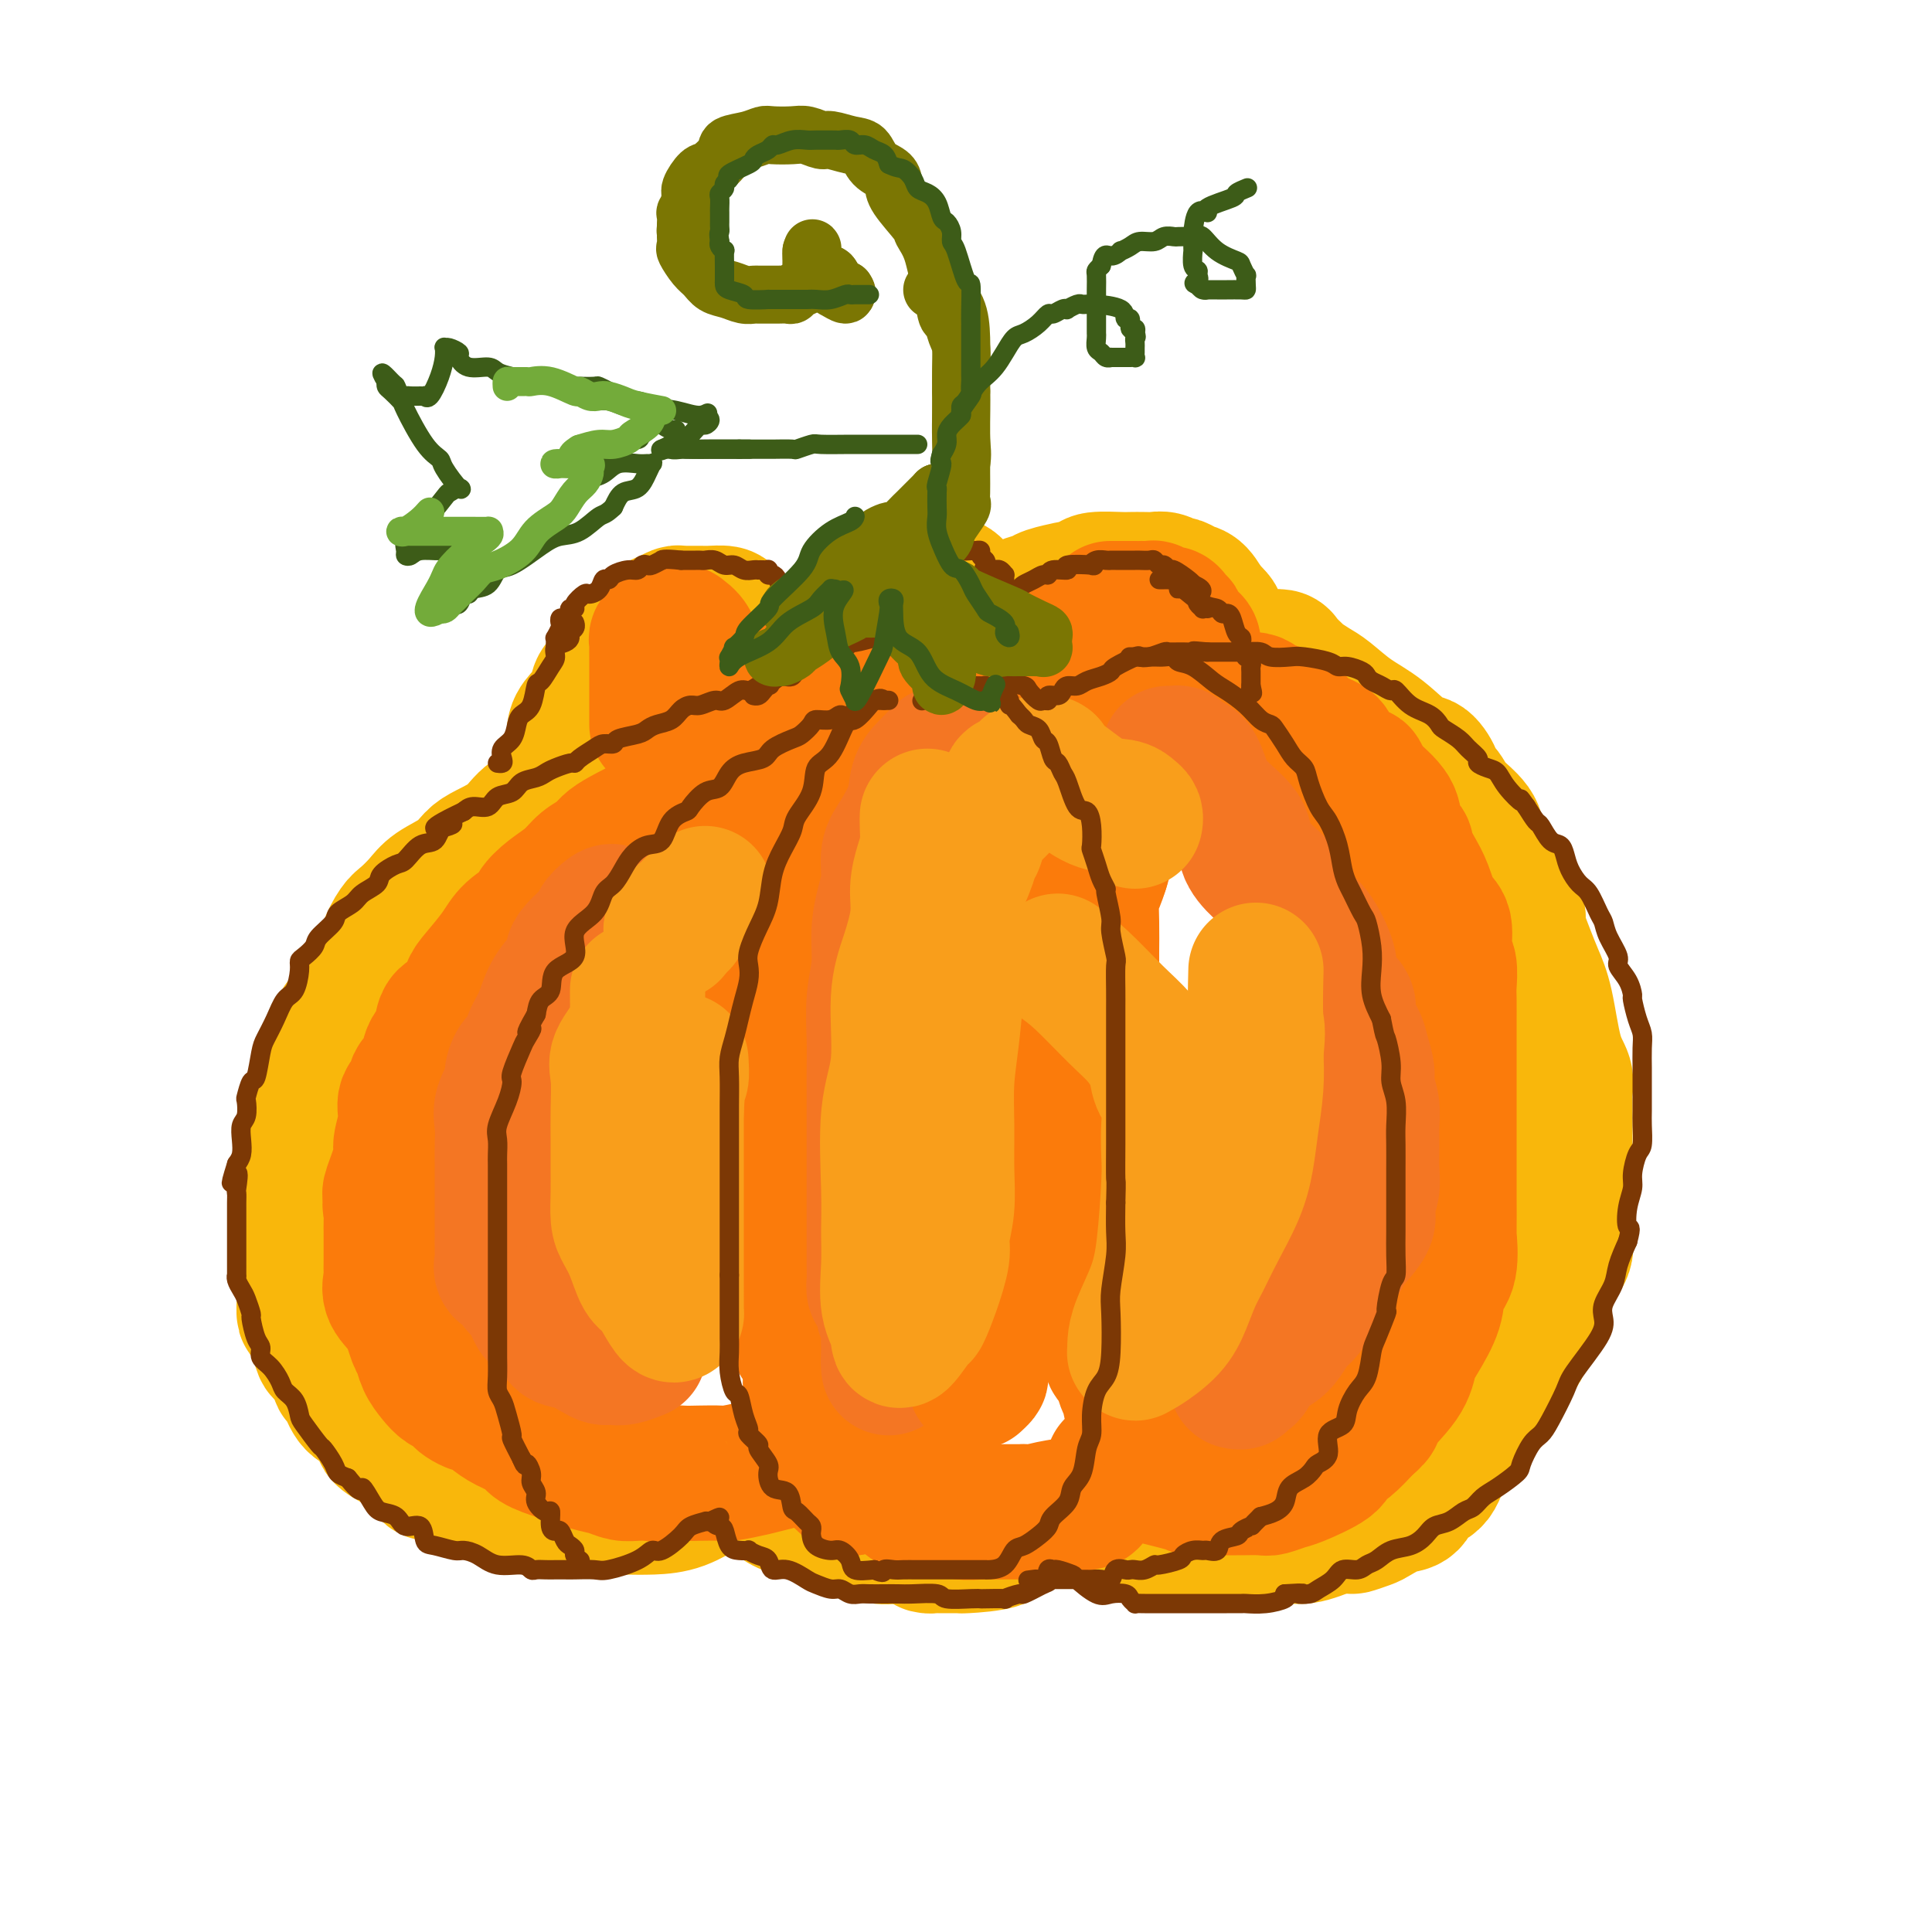 <svg viewBox='0 0 400 400' version='1.1' xmlns='http://www.w3.org/2000/svg' xmlns:xlink='http://www.w3.org/1999/xlink'><g fill='none' stroke='rgb(249,183,11)' stroke-width='28' stroke-linecap='round' stroke-linejoin='round'><path d='M119,158c0.003,0.080 0.007,0.160 0,0c-0.007,-0.160 -0.023,-0.559 0,-1c0.023,-0.441 0.085,-0.923 0,-2c-0.085,-1.077 -0.318,-2.748 0,-4c0.318,-1.252 1.186,-2.086 2,-3c0.814,-0.914 1.573,-1.908 2,-3c0.427,-1.092 0.522,-2.283 1,-3c0.478,-0.717 1.339,-0.959 2,-2c0.661,-1.041 1.121,-2.880 2,-4c0.879,-1.120 2.176,-1.519 3,-2c0.824,-0.481 1.176,-1.043 2,-2c0.824,-0.957 2.119,-2.309 3,-3c0.881,-0.691 1.348,-0.721 2,-1c0.652,-0.279 1.487,-0.807 2,-1c0.513,-0.193 0.702,-0.052 1,0c0.298,0.052 0.703,0.013 1,0c0.297,-0.013 0.485,-0.001 1,0c0.515,0.001 1.358,-0.008 2,0c0.642,0.008 1.083,0.034 2,0c0.917,-0.034 2.310,-0.129 3,0c0.690,0.129 0.676,0.482 1,1c0.324,0.518 0.986,1.200 2,2c1.014,0.800 2.380,1.717 3,2c0.620,0.283 0.494,-0.069 1,0c0.506,0.069 1.644,0.560 2,1c0.356,0.440 -0.069,0.829 0,1c0.069,0.171 0.634,0.123 1,0c0.366,-0.123 0.533,-0.321 1,0c0.467,0.321 1.233,1.160 2,2'/><path d='M163,136c2.415,1.556 1.953,0.946 2,1c0.047,0.054 0.603,0.772 1,1c0.397,0.228 0.634,-0.035 1,0c0.366,0.035 0.860,0.369 1,0c0.140,-0.369 -0.075,-1.439 0,-2c0.075,-0.561 0.441,-0.611 1,-1c0.559,-0.389 1.312,-1.116 2,-2c0.688,-0.884 1.312,-1.924 2,-3c0.688,-1.076 1.441,-2.187 2,-3c0.559,-0.813 0.923,-1.328 2,-2c1.077,-0.672 2.867,-1.501 4,-2c1.133,-0.499 1.608,-0.670 2,-1c0.392,-0.330 0.699,-0.821 1,-1c0.301,-0.179 0.594,-0.048 1,0c0.406,0.048 0.924,0.013 1,0c0.076,-0.013 -0.290,-0.003 0,0c0.290,0.003 1.236,-0.001 2,0c0.764,0.001 1.345,0.007 2,0c0.655,-0.007 1.384,-0.027 2,0c0.616,0.027 1.119,0.101 2,0c0.881,-0.101 2.138,-0.377 3,0c0.862,0.377 1.327,1.407 2,2c0.673,0.593 1.553,0.750 2,1c0.447,0.250 0.460,0.593 1,1c0.540,0.407 1.607,0.879 2,1c0.393,0.121 0.112,-0.108 0,0c-0.112,0.108 -0.056,0.554 0,1'/><path d='M204,127c1.097,0.881 0.340,0.085 0,0c-0.340,-0.085 -0.263,0.541 0,1c0.263,0.459 0.713,0.752 1,1c0.287,0.248 0.411,0.452 1,0c0.589,-0.452 1.643,-1.560 2,-2c0.357,-0.440 0.018,-0.212 0,0c-0.018,0.212 0.284,0.407 1,0c0.716,-0.407 1.844,-1.415 3,-2c1.156,-0.585 2.338,-0.748 3,-1c0.662,-0.252 0.803,-0.593 2,-1c1.197,-0.407 3.448,-0.880 4,-1c0.552,-0.120 -0.597,0.111 0,0c0.597,-0.111 2.940,-0.566 4,-1c1.060,-0.434 0.836,-0.848 2,-1c1.164,-0.152 3.715,-0.042 5,0c1.285,0.042 1.304,0.015 2,0c0.696,-0.015 2.069,-0.019 3,0c0.931,0.019 1.418,0.061 2,0c0.582,-0.061 1.258,-0.226 2,0c0.742,0.226 1.550,0.841 2,1c0.450,0.159 0.540,-0.140 1,0c0.460,0.140 1.288,0.718 2,1c0.712,0.282 1.307,0.268 2,1c0.693,0.732 1.484,2.209 2,3c0.516,0.791 0.758,0.895 1,1'/><path d='M251,127c1.309,1.212 1.082,1.242 1,2c-0.082,0.758 -0.019,2.245 0,3c0.019,0.755 -0.006,0.777 0,1c0.006,0.223 0.042,0.648 0,1c-0.042,0.352 -0.161,0.630 0,1c0.161,0.370 0.602,0.831 1,1c0.398,0.169 0.753,0.045 1,0c0.247,-0.045 0.386,-0.012 1,0c0.614,0.012 1.702,0.003 2,0c0.298,-0.003 -0.195,0.001 0,0c0.195,-0.001 1.079,-0.007 2,0c0.921,0.007 1.880,0.028 3,0c1.120,-0.028 2.400,-0.106 3,0c0.600,0.106 0.518,0.397 1,1c0.482,0.603 1.527,1.519 2,2c0.473,0.481 0.375,0.528 1,1c0.625,0.472 1.974,1.371 3,2c1.026,0.629 1.730,0.989 3,2c1.270,1.011 3.105,2.674 5,4c1.895,1.326 3.851,2.315 6,4c2.149,1.685 4.491,4.064 6,5c1.509,0.936 2.184,0.427 3,1c0.816,0.573 1.774,2.228 2,3c0.226,0.772 -0.279,0.660 0,1c0.279,0.340 1.343,1.132 2,2c0.657,0.868 0.908,1.811 2,3c1.092,1.189 3.026,2.626 4,4c0.974,1.374 0.987,2.687 1,4'/><path d='M306,175c2.675,3.752 3.861,4.632 4,5c0.139,0.368 -0.770,0.226 0,2c0.770,1.774 3.217,5.466 4,7c0.783,1.534 -0.100,0.910 0,2c0.100,1.090 1.183,3.894 2,6c0.817,2.106 1.368,3.513 2,5c0.632,1.487 1.346,3.055 2,6c0.654,2.945 1.247,7.268 2,10c0.753,2.732 1.666,3.872 2,5c0.334,1.128 0.090,2.245 0,3c-0.090,0.755 -0.024,1.150 0,2c0.024,0.850 0.006,2.155 0,3c-0.006,0.845 -0.002,1.231 0,2c0.002,0.769 0.000,1.920 0,3c-0.000,1.080 0.000,2.087 0,3c-0.000,0.913 -0.001,1.731 0,3c0.001,1.269 0.002,2.990 0,4c-0.002,1.010 -0.008,1.310 0,2c0.008,0.690 0.028,1.770 0,3c-0.028,1.230 -0.105,2.612 0,4c0.105,1.388 0.393,2.784 0,4c-0.393,1.216 -1.467,2.253 -2,3c-0.533,0.747 -0.524,1.206 -1,2c-0.476,0.794 -1.438,1.925 -2,3c-0.562,1.075 -0.725,2.095 -1,3c-0.275,0.905 -0.664,1.695 -1,2c-0.336,0.305 -0.620,0.126 -1,1c-0.380,0.874 -0.854,2.801 -1,4c-0.146,1.199 0.038,1.669 0,2c-0.038,0.331 -0.296,0.523 -1,1c-0.704,0.477 -1.852,1.238 -3,2'/><path d='M311,282c-2.126,4.429 -0.939,4.002 -1,4c-0.061,-0.002 -1.368,0.422 -2,1c-0.632,0.578 -0.589,1.310 -1,2c-0.411,0.690 -1.277,1.336 -2,2c-0.723,0.664 -1.303,1.344 -2,2c-0.697,0.656 -1.510,1.286 -2,2c-0.490,0.714 -0.657,1.512 -1,2c-0.343,0.488 -0.862,0.667 -1,1c-0.138,0.333 0.107,0.821 0,1c-0.107,0.179 -0.565,0.048 -1,0c-0.435,-0.048 -0.848,-0.013 -1,0c-0.152,0.013 -0.043,0.004 0,0c0.043,-0.004 0.022,-0.002 0,0'/><path d='M123,160c-0.363,-0.096 -0.727,-0.192 -1,0c-0.273,0.192 -0.457,0.672 -1,1c-0.543,0.328 -1.445,0.503 -2,1c-0.555,0.497 -0.764,1.316 -1,2c-0.236,0.684 -0.500,1.232 -2,2c-1.500,0.768 -4.237,1.756 -6,3c-1.763,1.244 -2.552,2.745 -4,4c-1.448,1.255 -3.556,2.264 -5,3c-1.444,0.736 -2.225,1.198 -3,2c-0.775,0.802 -1.544,1.942 -3,3c-1.456,1.058 -3.599,2.034 -5,3c-1.401,0.966 -2.060,1.923 -3,3c-0.940,1.077 -2.163,2.273 -3,3c-0.837,0.727 -1.290,0.984 -2,2c-0.710,1.016 -1.678,2.792 -2,4c-0.322,1.208 0.000,1.847 -1,3c-1.000,1.153 -3.324,2.820 -4,4c-0.676,1.180 0.295,1.873 0,3c-0.295,1.127 -1.858,2.688 -3,4c-1.142,1.312 -1.865,2.373 -2,3c-0.135,0.627 0.318,0.819 0,2c-0.318,1.181 -1.409,3.351 -2,5c-0.591,1.649 -0.684,2.777 -1,4c-0.316,1.223 -0.854,2.542 -1,4c-0.146,1.458 0.102,3.054 0,4c-0.102,0.946 -0.553,1.243 -1,2c-0.447,0.757 -0.890,1.973 -1,3c-0.110,1.027 0.111,1.865 0,3c-0.111,1.135 -0.556,2.568 -1,4'/><path d='M63,244c-1.083,5.104 -0.290,2.365 0,2c0.290,-0.365 0.078,1.643 0,3c-0.078,1.357 -0.021,2.063 0,3c0.021,0.937 0.006,2.105 0,3c-0.006,0.895 -0.002,1.515 0,3c0.002,1.485 0.002,3.833 0,5c-0.002,1.167 -0.008,1.153 0,2c0.008,0.847 0.028,2.557 0,4c-0.028,1.443 -0.106,2.621 0,3c0.106,0.379 0.396,-0.041 1,1c0.604,1.041 1.523,3.543 2,5c0.477,1.457 0.511,1.868 1,2c0.489,0.132 1.431,-0.016 2,1c0.569,1.016 0.763,3.196 1,4c0.237,0.804 0.516,0.231 1,1c0.484,0.769 1.173,2.878 2,4c0.827,1.122 1.792,1.255 3,2c1.208,0.745 2.660,2.102 3,3c0.340,0.898 -0.431,1.339 0,2c0.431,0.661 2.064,1.544 3,2c0.936,0.456 1.175,0.484 2,1c0.825,0.516 2.237,1.518 3,2c0.763,0.482 0.878,0.444 1,1c0.122,0.556 0.252,1.707 1,2c0.748,0.293 2.115,-0.272 3,0c0.885,0.272 1.289,1.382 2,2c0.711,0.618 1.729,0.743 3,1c1.271,0.257 2.794,0.646 4,1c1.206,0.354 2.094,0.672 3,1c0.906,0.328 1.830,0.665 3,1c1.170,0.335 2.585,0.667 4,1'/><path d='M111,312c4.398,1.083 4.394,0.291 5,0c0.606,-0.291 1.823,-0.079 3,0c1.177,0.079 2.316,0.026 4,0c1.684,-0.026 3.915,-0.024 6,0c2.085,0.024 4.026,0.069 6,0c1.974,-0.069 3.983,-0.253 6,-1c2.017,-0.747 4.042,-2.057 6,-3c1.958,-0.943 3.848,-1.521 5,-2c1.152,-0.479 1.566,-0.861 2,-1c0.434,-0.139 0.890,-0.035 1,0c0.110,0.035 -0.125,0.001 0,0c0.125,-0.001 0.609,0.029 1,0c0.391,-0.029 0.689,-0.119 1,0c0.311,0.119 0.634,0.448 1,1c0.366,0.552 0.773,1.329 1,2c0.227,0.671 0.274,1.236 1,2c0.726,0.764 2.132,1.728 3,2c0.868,0.272 1.199,-0.147 2,0c0.801,0.147 2.072,0.860 3,1c0.928,0.140 1.515,-0.295 2,0c0.485,0.295 0.870,1.318 2,2c1.130,0.682 3.004,1.023 4,1c0.996,-0.023 1.112,-0.408 2,0c0.888,0.408 2.547,1.610 4,2c1.453,0.390 2.701,-0.031 4,0c1.299,0.031 2.650,0.516 4,1'/><path d='M190,319c4.516,1.309 2.307,1.081 2,1c-0.307,-0.081 1.288,-0.016 3,0c1.712,0.016 3.540,-0.016 4,0c0.460,0.016 -0.448,0.081 1,0c1.448,-0.081 5.253,-0.309 7,-1c1.747,-0.691 1.438,-1.846 3,-3c1.562,-1.154 4.996,-2.309 7,-3c2.004,-0.691 2.577,-0.918 3,-1c0.423,-0.082 0.697,-0.018 1,0c0.303,0.018 0.635,-0.011 1,0c0.365,0.011 0.765,0.061 1,0c0.235,-0.061 0.307,-0.233 1,0c0.693,0.233 2.008,0.871 3,1c0.992,0.129 1.661,-0.250 3,0c1.339,0.250 3.349,1.128 5,2c1.651,0.872 2.943,1.736 4,2c1.057,0.264 1.878,-0.073 3,0c1.122,0.073 2.546,0.555 4,1c1.454,0.445 2.937,0.852 4,1c1.063,0.148 1.705,0.035 3,0c1.295,-0.035 3.243,0.006 4,0c0.757,-0.006 0.322,-0.060 1,0c0.678,0.060 2.471,0.232 4,0c1.529,-0.232 2.796,-0.870 4,-1c1.204,-0.130 2.344,0.249 4,0c1.656,-0.249 3.828,-1.124 6,-2'/><path d='M276,316c4.764,-0.411 3.675,0.061 4,0c0.325,-0.061 2.064,-0.654 3,-1c0.936,-0.346 1.070,-0.446 2,-1c0.930,-0.554 2.658,-1.562 4,-2c1.342,-0.438 2.298,-0.307 3,-1c0.702,-0.693 1.150,-2.212 2,-3c0.850,-0.788 2.102,-0.845 3,-2c0.898,-1.155 1.443,-3.407 2,-5c0.557,-1.593 1.128,-2.525 2,-3c0.872,-0.475 2.047,-0.491 3,-2c0.953,-1.509 1.684,-4.509 2,-6c0.316,-1.491 0.218,-1.473 1,-3c0.782,-1.527 2.444,-4.601 3,-6c0.556,-1.399 0.005,-1.124 0,-2c-0.005,-0.876 0.534,-2.903 1,-5c0.466,-2.097 0.857,-4.265 1,-6c0.143,-1.735 0.038,-3.036 0,-4c-0.038,-0.964 -0.010,-1.590 0,-3c0.010,-1.410 0.003,-3.605 0,-5c-0.003,-1.395 -0.001,-1.991 0,-3c0.001,-1.009 0.000,-2.431 0,-3c-0.000,-0.569 -0.000,-0.284 0,0'/><path d='M309,233c0.000,0.000 0.100,0.100 0.1,0.1'/></g>
<g fill='none' stroke='rgb(251,123,11)' stroke-width='28' stroke-linecap='round' stroke-linejoin='round'><path d='M136,150c0.000,-0.474 0.000,-0.949 0,-1c-0.000,-0.051 -0.000,0.320 0,0c0.000,-0.320 0.000,-1.331 0,-2c-0.000,-0.669 -0.000,-0.995 0,-2c0.000,-1.005 0.000,-2.689 0,-4c-0.000,-1.311 -0.001,-2.249 0,-3c0.001,-0.751 0.004,-1.315 0,-2c-0.004,-0.685 -0.016,-1.490 0,-2c0.016,-0.510 0.059,-0.725 0,-1c-0.059,-0.275 -0.220,-0.610 0,-1c0.220,-0.390 0.820,-0.836 1,-1c0.180,-0.164 -0.059,-0.045 0,0c0.059,0.045 0.415,0.017 1,0c0.585,-0.017 1.399,-0.022 2,0c0.601,0.022 0.989,0.070 1,0c0.011,-0.070 -0.356,-0.258 0,0c0.356,0.258 1.434,0.962 2,2c0.566,1.038 0.618,2.410 1,3c0.382,0.590 1.093,0.396 2,1c0.907,0.604 2.012,2.004 3,3c0.988,0.996 1.861,1.587 3,2c1.139,0.413 2.545,0.646 3,1c0.455,0.354 -0.040,0.827 0,1c0.040,0.173 0.616,0.046 1,0c0.384,-0.046 0.577,-0.012 1,0c0.423,0.012 1.075,0.003 2,0c0.925,-0.003 2.121,-0.001 3,0c0.879,0.001 1.439,0.000 2,0'/><path d='M164,144c2.717,0.274 3.509,-0.043 4,0c0.491,0.043 0.681,0.444 1,0c0.319,-0.444 0.769,-1.733 1,-2c0.231,-0.267 0.245,0.487 1,0c0.755,-0.487 2.252,-2.215 3,-3c0.748,-0.785 0.748,-0.626 1,-1c0.252,-0.374 0.757,-1.281 1,-2c0.243,-0.719 0.223,-1.249 1,-2c0.777,-0.751 2.350,-1.722 3,-2c0.650,-0.278 0.376,0.136 1,0c0.624,-0.136 2.145,-0.821 3,-1c0.855,-0.179 1.045,0.147 1,0c-0.045,-0.147 -0.323,-0.769 0,-1c0.323,-0.231 1.247,-0.071 2,0c0.753,0.071 1.336,0.052 2,0c0.664,-0.052 1.410,-0.137 2,0c0.590,0.137 1.022,0.496 2,1c0.978,0.504 2.500,1.154 4,2c1.500,0.846 2.978,1.887 4,3c1.022,1.113 1.588,2.298 2,3c0.412,0.702 0.670,0.922 1,1c0.330,0.078 0.732,0.015 1,0c0.268,-0.015 0.402,0.016 1,0c0.598,-0.016 1.661,-0.081 2,0c0.339,0.081 -0.046,0.309 0,0c0.046,-0.309 0.523,-1.154 1,-2'/><path d='M209,138c1.053,-0.354 0.684,-0.740 1,-1c0.316,-0.260 1.316,-0.394 2,-1c0.684,-0.606 1.051,-1.683 2,-2c0.949,-0.317 2.478,0.125 3,0c0.522,-0.125 0.037,-0.818 0,-1c-0.037,-0.182 0.376,0.147 1,0c0.624,-0.147 1.461,-0.772 2,-1c0.539,-0.228 0.781,-0.061 1,0c0.219,0.061 0.414,0.016 1,0c0.586,-0.016 1.564,-0.004 2,0c0.436,0.004 0.331,0.000 2,0c1.669,-0.000 5.112,0.003 7,0c1.888,-0.003 2.222,-0.013 3,0c0.778,0.013 2.001,0.048 3,0c0.999,-0.048 1.773,-0.178 2,0c0.227,0.178 -0.094,0.663 0,1c0.094,0.337 0.603,0.525 1,1c0.397,0.475 0.684,1.238 1,2c0.316,0.762 0.662,1.524 1,2c0.338,0.476 0.668,0.667 1,1c0.332,0.333 0.666,0.810 1,1c0.334,0.190 0.667,0.095 1,0'/><path d='M247,140c1.238,1.060 0.332,-0.290 0,-1c-0.332,-0.710 -0.089,-0.782 0,-1c0.089,-0.218 0.024,-0.584 0,-1c-0.024,-0.416 -0.007,-0.881 0,-1c0.007,-0.119 0.003,0.109 0,0c-0.003,-0.109 -0.004,-0.554 0,-1c0.004,-0.446 0.012,-0.894 0,-1c-0.012,-0.106 -0.045,0.130 0,0c0.045,-0.130 0.170,-0.626 0,-1c-0.170,-0.374 -0.633,-0.625 -1,-1c-0.367,-0.375 -0.637,-0.874 -1,-1c-0.363,-0.126 -0.817,0.120 -1,0c-0.183,-0.120 -0.094,-0.605 0,-1c0.094,-0.395 0.194,-0.698 0,-1c-0.194,-0.302 -0.682,-0.603 -1,-1c-0.318,-0.397 -0.467,-0.891 -1,-1c-0.533,-0.109 -1.452,0.167 -2,0c-0.548,-0.167 -0.726,-0.777 -1,-1c-0.274,-0.223 -0.645,-0.060 -1,0c-0.355,0.060 -0.693,0.016 -1,0c-0.307,-0.016 -0.584,-0.004 -1,0c-0.416,0.004 -0.973,0.001 -1,0c-0.027,-0.001 0.476,-0.000 0,0c-0.476,0.000 -1.932,0.000 -3,0c-1.068,-0.000 -1.749,-0.000 -2,0c-0.251,0.000 -0.072,0.000 0,0c0.072,-0.000 0.036,-0.000 0,0'/><path d='M151,159c-0.378,0.329 -0.755,0.657 -1,1c-0.245,0.343 -0.356,0.699 -1,1c-0.644,0.301 -1.821,0.545 -3,1c-1.179,0.455 -2.361,1.119 -3,2c-0.639,0.881 -0.737,1.980 -2,3c-1.263,1.020 -3.693,1.963 -6,3c-2.307,1.037 -4.493,2.168 -6,3c-1.507,0.832 -2.335,1.366 -3,2c-0.665,0.634 -1.166,1.367 -2,2c-0.834,0.633 -1.999,1.166 -3,2c-1.001,0.834 -1.836,1.969 -3,3c-1.164,1.031 -2.656,1.957 -4,3c-1.344,1.043 -2.542,2.201 -3,3c-0.458,0.799 -0.178,1.237 -1,2c-0.822,0.763 -2.747,1.851 -4,3c-1.253,1.149 -1.835,2.361 -3,4c-1.165,1.639 -2.913,3.706 -4,5c-1.087,1.294 -1.514,1.815 -2,3c-0.486,1.185 -1.032,3.035 -2,4c-0.968,0.965 -2.359,1.045 -3,2c-0.641,0.955 -0.534,2.784 -1,4c-0.466,1.216 -1.506,1.819 -2,3c-0.494,1.181 -0.443,2.940 -1,4c-0.557,1.060 -1.723,1.422 -2,2c-0.277,0.578 0.334,1.372 0,2c-0.334,0.628 -1.614,1.090 -2,2c-0.386,0.910 0.120,2.269 0,4c-0.120,1.731 -0.867,3.835 -1,5c-0.133,1.165 0.349,1.391 0,3c-0.349,1.609 -1.528,4.603 -2,6c-0.472,1.397 -0.236,1.199 0,1'/><path d='M81,247c-0.464,3.459 -0.124,2.606 0,3c0.124,0.394 0.033,2.036 0,3c-0.033,0.964 -0.008,1.251 0,2c0.008,0.749 -0.000,1.961 0,3c0.000,1.039 0.010,1.907 0,3c-0.010,1.093 -0.038,2.412 0,3c0.038,0.588 0.143,0.446 0,1c-0.143,0.554 -0.534,1.803 0,3c0.534,1.197 1.991,2.340 3,4c1.009,1.660 1.568,3.835 2,5c0.432,1.165 0.735,1.320 1,2c0.265,0.680 0.491,1.884 1,3c0.509,1.116 1.301,2.144 2,3c0.699,0.856 1.305,1.540 2,2c0.695,0.460 1.481,0.697 2,1c0.519,0.303 0.773,0.673 1,1c0.227,0.327 0.427,0.612 1,1c0.573,0.388 1.520,0.881 2,1c0.480,0.119 0.493,-0.134 1,0c0.507,0.134 1.509,0.655 2,1c0.491,0.345 0.471,0.515 1,1c0.529,0.485 1.607,1.286 3,2c1.393,0.714 3.100,1.343 4,2c0.900,0.657 0.993,1.343 2,2c1.007,0.657 2.930,1.286 5,2c2.070,0.714 4.289,1.512 6,2c1.711,0.488 2.914,0.667 4,1c1.086,0.333 2.054,0.821 3,1c0.946,0.179 1.870,0.048 3,0c1.130,-0.048 2.466,-0.014 3,0c0.534,0.014 0.267,0.007 0,0'/><path d='M135,305c4.259,0.928 2.906,0.250 3,0c0.094,-0.250 1.634,-0.070 3,0c1.366,0.070 2.558,0.029 4,0c1.442,-0.029 3.133,-0.047 4,0c0.867,0.047 0.911,0.158 2,0c1.089,-0.158 3.223,-0.587 5,-1c1.777,-0.413 3.197,-0.811 4,-1c0.803,-0.189 0.989,-0.170 2,-1c1.011,-0.830 2.848,-2.511 4,-3c1.152,-0.489 1.619,0.212 2,0c0.381,-0.212 0.675,-1.336 1,-2c0.325,-0.664 0.681,-0.866 1,-1c0.319,-0.134 0.600,-0.198 1,0c0.400,0.198 0.918,0.658 1,1c0.082,0.342 -0.272,0.567 0,1c0.272,0.433 1.170,1.073 2,2c0.830,0.927 1.592,2.141 2,3c0.408,0.859 0.461,1.364 2,2c1.539,0.636 4.564,1.404 6,2c1.436,0.596 1.283,1.021 2,2c0.717,0.979 2.303,2.511 4,3c1.697,0.489 3.504,-0.065 5,0c1.496,0.065 2.680,0.749 4,1c1.320,0.251 2.776,0.067 4,0c1.224,-0.067 2.215,-0.018 3,0c0.785,0.018 1.365,0.005 2,0c0.635,-0.005 1.324,-0.001 2,0c0.676,0.001 1.338,0.001 2,0'/><path d='M212,313c3.935,0.202 2.773,0.206 3,0c0.227,-0.206 1.842,-0.621 4,-1c2.158,-0.379 4.857,-0.721 6,-1c1.143,-0.279 0.729,-0.494 1,-1c0.271,-0.506 1.225,-1.302 2,-2c0.775,-0.698 1.370,-1.297 2,-2c0.630,-0.703 1.294,-1.509 1,-2c-0.294,-0.491 -1.546,-0.668 1,0c2.546,0.668 8.890,2.179 12,3c3.110,0.821 2.987,0.952 3,1c0.013,0.048 0.161,0.013 1,0c0.839,-0.013 2.370,-0.002 4,0c1.630,0.002 3.361,-0.003 4,0c0.639,0.003 0.187,0.014 1,0c0.813,-0.014 2.891,-0.052 4,0c1.109,0.052 1.249,0.193 2,0c0.751,-0.193 2.113,-0.721 3,-1c0.887,-0.279 1.300,-0.310 3,-1c1.700,-0.690 4.688,-2.038 6,-3c1.312,-0.962 0.950,-1.536 1,-2c0.050,-0.464 0.514,-0.817 1,-1c0.486,-0.183 0.996,-0.195 2,-1c1.004,-0.805 2.502,-2.402 4,-4'/><path d='M283,295c2.807,-2.241 1.323,-1.844 2,-3c0.677,-1.156 3.514,-3.863 5,-6c1.486,-2.137 1.621,-3.702 2,-5c0.379,-1.298 1.002,-2.329 2,-4c0.998,-1.671 2.373,-3.982 3,-6c0.627,-2.018 0.508,-3.744 1,-5c0.492,-1.256 1.596,-2.041 2,-4c0.404,-1.959 0.108,-5.093 0,-6c-0.108,-0.907 -0.029,0.412 0,-1c0.029,-1.412 0.008,-5.554 0,-8c-0.008,-2.446 -0.002,-3.194 0,-5c0.002,-1.806 0.001,-4.668 0,-7c-0.001,-2.332 -0.000,-4.134 0,-6c0.000,-1.866 0.000,-3.795 0,-5c-0.000,-1.205 -0.000,-1.686 0,-3c0.000,-1.314 0.001,-3.462 0,-5c-0.001,-1.538 -0.005,-2.468 0,-4c0.005,-1.532 0.017,-3.667 0,-5c-0.017,-1.333 -0.063,-1.863 0,-3c0.063,-1.137 0.235,-2.881 0,-4c-0.235,-1.119 -0.877,-1.614 -1,-3c-0.123,-1.386 0.274,-3.664 0,-5c-0.274,-1.336 -1.220,-1.729 -2,-3c-0.780,-1.271 -1.393,-3.421 -2,-5c-0.607,-1.579 -1.206,-2.588 -2,-4c-0.794,-1.412 -1.782,-3.226 -2,-4c-0.218,-0.774 0.333,-0.506 0,-1c-0.333,-0.494 -1.551,-1.748 -2,-3c-0.449,-1.252 -0.128,-2.500 -1,-4c-0.872,-1.500 -2.936,-3.250 -5,-5'/><path d='M283,163c-2.491,-4.783 -0.718,-2.239 -1,-2c-0.282,0.239 -2.617,-1.827 -4,-3c-1.383,-1.173 -1.812,-1.451 -2,-2c-0.188,-0.549 -0.133,-1.367 -1,-2c-0.867,-0.633 -2.655,-1.082 -4,-2c-1.345,-0.918 -2.246,-2.306 -3,-3c-0.754,-0.694 -1.360,-0.693 -2,-1c-0.640,-0.307 -1.313,-0.923 -2,-1c-0.687,-0.077 -1.388,0.386 -2,0c-0.612,-0.386 -1.134,-1.620 -2,-2c-0.866,-0.380 -2.077,0.094 -3,0c-0.923,-0.094 -1.559,-0.757 -2,-1c-0.441,-0.243 -0.686,-0.065 -1,0c-0.314,0.065 -0.696,0.018 -1,0c-0.304,-0.018 -0.531,-0.005 -1,0c-0.469,0.005 -1.179,0.004 -2,0c-0.821,-0.004 -1.753,-0.011 -2,0c-0.247,0.011 0.190,0.039 0,0c-0.190,-0.039 -1.008,-0.146 -2,0c-0.992,0.146 -2.158,0.546 -3,1c-0.842,0.454 -1.359,0.963 -2,2c-0.641,1.037 -1.407,2.602 -2,3c-0.593,0.398 -1.013,-0.371 -2,1c-0.987,1.371 -2.541,4.880 -3,6c-0.459,1.120 0.175,-0.150 0,1c-0.175,1.150 -1.160,4.721 -2,7c-0.840,2.279 -1.534,3.268 -2,5c-0.466,1.732 -0.705,4.209 -1,6c-0.295,1.791 -0.648,2.895 -1,4'/><path d='M228,180c-1.381,4.407 -1.834,3.924 -2,5c-0.166,1.076 -0.044,3.711 0,6c0.044,2.289 0.012,4.230 0,6c-0.012,1.770 -0.003,3.368 0,5c0.003,1.632 0.001,3.300 0,5c-0.001,1.700 -0.000,3.434 0,5c0.000,1.566 0.000,2.965 0,5c-0.000,2.035 -0.000,4.706 0,7c0.000,2.294 0.000,4.211 0,6c-0.000,1.789 -0.000,3.448 0,5c0.000,1.552 0.000,2.995 0,5c-0.000,2.005 -0.001,4.572 0,7c0.001,2.428 0.002,4.717 0,6c-0.002,1.283 -0.008,1.560 0,3c0.008,1.440 0.031,4.044 0,6c-0.031,1.956 -0.114,3.263 0,5c0.114,1.737 0.426,3.904 1,5c0.574,1.096 1.411,1.121 2,2c0.589,0.879 0.931,2.610 1,4c0.069,1.390 -0.135,2.437 0,3c0.135,0.563 0.611,0.642 1,1c0.389,0.358 0.693,0.996 1,2c0.307,1.004 0.618,2.374 1,3c0.382,0.626 0.834,0.508 1,1c0.166,0.492 0.045,1.594 0,2c-0.045,0.406 -0.013,0.116 0,0c0.013,-0.116 0.006,-0.058 0,0'/><path d='M168,280c-0.764,-0.840 -1.527,-1.681 -2,-2c-0.473,-0.319 -0.654,-0.118 -1,-1c-0.346,-0.882 -0.857,-2.849 -1,-4c-0.143,-1.151 0.081,-1.487 0,-3c-0.081,-1.513 -0.466,-4.204 -1,-6c-0.534,-1.796 -1.217,-2.698 -2,-4c-0.783,-1.302 -1.666,-3.005 -2,-4c-0.334,-0.995 -0.118,-1.284 0,-3c0.118,-1.716 0.137,-4.859 0,-7c-0.137,-2.141 -0.429,-3.278 -1,-6c-0.571,-2.722 -1.421,-7.028 -2,-9c-0.579,-1.972 -0.887,-1.610 -1,-3c-0.113,-1.390 -0.030,-4.531 0,-7c0.030,-2.469 0.008,-4.266 0,-6c-0.008,-1.734 -0.003,-3.405 0,-5c0.003,-1.595 0.004,-3.115 0,-5c-0.004,-1.885 -0.013,-4.134 0,-6c0.013,-1.866 0.048,-3.349 0,-5c-0.048,-1.651 -0.180,-3.470 0,-5c0.180,-1.530 0.673,-2.770 1,-4c0.327,-1.230 0.488,-2.451 1,-4c0.512,-1.549 1.374,-3.428 2,-5c0.626,-1.572 1.016,-2.837 2,-5c0.984,-2.163 2.562,-5.223 4,-7c1.438,-1.777 2.736,-2.272 3,-3c0.264,-0.728 -0.504,-1.690 0,-3c0.504,-1.310 2.282,-2.967 3,-4c0.718,-1.033 0.378,-1.442 1,-2c0.622,-0.558 2.206,-1.266 3,-2c0.794,-0.734 0.798,-1.496 1,-2c0.202,-0.504 0.601,-0.752 1,-1'/><path d='M177,147c2.427,-3.746 0.496,-1.110 0,0c-0.496,1.110 0.443,0.695 1,0c0.557,-0.695 0.731,-1.669 1,-2c0.269,-0.331 0.631,-0.019 1,0c0.369,0.019 0.744,-0.254 1,0c0.256,0.254 0.392,1.035 0,2c-0.392,0.965 -1.312,2.115 -2,3c-0.688,0.885 -1.145,1.504 -2,4c-0.855,2.496 -2.109,6.870 -3,9c-0.891,2.130 -1.419,2.015 -2,4c-0.581,1.985 -1.213,6.069 -2,9c-0.787,2.931 -1.727,4.707 -2,8c-0.273,3.293 0.123,8.102 0,12c-0.123,3.898 -0.765,6.884 -1,10c-0.235,3.116 -0.063,6.360 0,10c0.063,3.640 0.017,7.674 0,11c-0.017,3.326 -0.006,5.942 0,9c0.006,3.058 0.005,6.557 0,9c-0.005,2.443 -0.015,3.829 0,7c0.015,3.171 0.056,8.128 0,11c-0.056,2.872 -0.207,3.658 0,5c0.207,1.342 0.774,3.241 1,5c0.226,1.759 0.113,3.380 0,5'/><path d='M168,278c-0.126,15.409 -0.441,6.930 0,5c0.441,-1.930 1.639,2.687 2,5c0.361,2.313 -0.113,2.321 0,3c0.113,0.679 0.815,2.028 1,3c0.185,0.972 -0.147,1.566 0,2c0.147,0.434 0.771,0.708 1,1c0.229,0.292 0.061,0.603 0,1c-0.061,0.397 -0.016,0.880 0,1c0.016,0.120 0.005,-0.121 0,0c-0.005,0.121 -0.002,0.606 0,1c0.002,0.394 0.004,0.696 0,1c-0.004,0.304 -0.012,0.610 0,1c0.012,0.390 0.044,0.864 0,1c-0.044,0.136 -0.166,-0.065 0,0c0.166,0.065 0.619,0.396 1,1c0.381,0.604 0.690,1.482 1,2c0.310,0.518 0.622,0.678 1,1c0.378,0.322 0.822,0.806 1,1c0.178,0.194 0.089,0.097 0,0'/><path d='M176,308c0.000,0.000 0.100,0.100 0.1,0.1'/></g>
<g fill='none' stroke='rgb(244,118,35)' stroke-width='28' stroke-linecap='round' stroke-linejoin='round'><path d='M127,189c-0.155,-0.234 -0.309,-0.467 -1,0c-0.691,0.467 -1.917,1.636 -2,2c-0.083,0.364 0.977,-0.077 0,1c-0.977,1.077 -3.991,3.674 -5,5c-1.009,1.326 -0.015,1.383 0,2c0.015,0.617 -0.951,1.793 -2,3c-1.049,1.207 -2.182,2.444 -3,4c-0.818,1.556 -1.320,3.432 -2,5c-0.680,1.568 -1.539,2.827 -2,4c-0.461,1.173 -0.523,2.260 -1,3c-0.477,0.740 -1.368,1.135 -2,2c-0.632,0.865 -1.007,2.202 -1,3c0.007,0.798 0.394,1.058 0,2c-0.394,0.942 -1.570,2.567 -2,4c-0.430,1.433 -0.115,2.673 0,4c0.115,1.327 0.031,2.741 0,4c-0.031,1.259 -0.008,2.362 0,4c0.008,1.638 0.002,3.809 0,5c-0.002,1.191 -0.001,1.401 0,2c0.001,0.599 0.001,1.588 0,3c-0.001,1.412 -0.002,3.247 0,4c0.002,0.753 0.008,0.425 0,1c-0.008,0.575 -0.028,2.055 0,3c0.028,0.945 0.105,1.355 0,2c-0.105,0.645 -0.393,1.524 0,2c0.393,0.476 1.467,0.550 2,1c0.533,0.450 0.524,1.275 1,2c0.476,0.725 1.436,1.349 2,2c0.564,0.651 0.733,1.329 1,2c0.267,0.671 0.634,1.336 1,2'/><path d='M111,272c1.962,1.672 3.366,1.352 4,2c0.634,0.648 0.498,2.265 1,3c0.502,0.735 1.641,0.589 3,1c1.359,0.411 2.937,1.378 4,2c1.063,0.622 1.610,0.900 2,1c0.390,0.100 0.623,0.023 1,0c0.377,-0.023 0.896,0.008 1,0c0.104,-0.008 -0.209,-0.054 0,0c0.209,0.054 0.941,0.207 2,0c1.059,-0.207 2.445,-0.773 3,-1c0.555,-0.227 0.277,-0.113 0,0'/><path d='M242,156c-0.077,-0.008 -0.155,-0.015 0,0c0.155,0.015 0.541,0.054 1,0c0.459,-0.054 0.991,-0.200 1,0c0.009,0.200 -0.505,0.745 0,1c0.505,0.255 2.028,0.220 3,1c0.972,0.780 1.392,2.374 2,4c0.608,1.626 1.405,3.283 3,5c1.595,1.717 3.988,3.493 5,5c1.012,1.507 0.644,2.746 1,4c0.356,1.254 1.438,2.524 3,4c1.562,1.476 3.606,3.157 5,5c1.394,1.843 2.140,3.848 3,5c0.860,1.152 1.836,1.453 3,3c1.164,1.547 2.517,4.342 3,6c0.483,1.658 0.098,2.180 0,3c-0.098,0.820 0.092,1.936 1,3c0.908,1.064 2.535,2.074 3,3c0.465,0.926 -0.230,1.769 0,3c0.230,1.231 1.386,2.849 2,4c0.614,1.151 0.686,1.833 1,3c0.314,1.167 0.869,2.817 1,4c0.131,1.183 -0.161,1.898 0,3c0.161,1.102 0.776,2.590 1,4c0.224,1.410 0.055,2.741 0,4c-0.055,1.259 0.002,2.446 0,4c-0.002,1.554 -0.064,3.474 0,5c0.064,1.526 0.254,2.656 0,4c-0.254,1.344 -0.953,2.900 -1,4c-0.047,1.100 0.558,1.743 0,3c-0.558,1.257 -2.279,3.129 -4,5'/><path d='M279,258c-0.705,1.054 -0.468,1.187 -1,2c-0.532,0.813 -1.833,2.304 -3,4c-1.167,1.696 -2.199,3.596 -3,5c-0.801,1.404 -1.370,2.313 -2,3c-0.630,0.687 -1.321,1.154 -2,2c-0.679,0.846 -1.348,2.071 -2,3c-0.652,0.929 -1.288,1.562 -2,2c-0.712,0.438 -1.500,0.682 -2,1c-0.500,0.318 -0.712,0.711 -1,1c-0.288,0.289 -0.650,0.473 -1,1c-0.350,0.527 -0.686,1.395 -1,2c-0.314,0.605 -0.606,0.947 -1,1c-0.394,0.053 -0.889,-0.182 -1,0c-0.111,0.182 0.162,0.780 0,1c-0.162,0.220 -0.761,0.063 -1,0c-0.239,-0.063 -0.120,-0.031 0,0'/><path d='M195,156c-1.052,1.038 -2.104,2.075 -3,3c-0.896,0.925 -1.637,1.737 -2,3c-0.363,1.263 -0.349,2.976 -1,5c-0.651,2.024 -1.968,4.359 -3,6c-1.032,1.641 -1.778,2.586 -2,4c-0.222,1.414 0.080,3.295 0,5c-0.080,1.705 -0.543,3.235 -1,5c-0.457,1.765 -0.907,3.765 -1,6c-0.093,2.235 0.171,4.705 0,7c-0.171,2.295 -0.778,4.417 -1,7c-0.222,2.583 -0.060,5.628 0,8c0.060,2.372 0.016,4.069 0,6c-0.016,1.931 -0.004,4.094 0,6c0.004,1.906 0.001,3.556 0,6c-0.001,2.444 -0.000,5.683 0,8c0.000,2.317 0.000,3.712 0,5c-0.000,1.288 0.000,2.470 0,4c-0.000,1.530 -0.001,3.408 0,5c0.001,1.592 0.003,2.898 0,4c-0.003,1.102 -0.011,2.000 0,3c0.011,1.000 0.040,2.103 0,3c-0.040,0.897 -0.151,1.587 0,2c0.151,0.413 0.562,0.550 1,1c0.438,0.450 0.902,1.213 1,2c0.098,0.787 -0.170,1.597 0,2c0.170,0.403 0.778,0.398 1,1c0.222,0.602 0.060,1.811 0,3c-0.060,1.189 -0.016,2.359 0,3c0.016,0.641 0.005,0.755 0,1c-0.005,0.245 -0.002,0.623 0,1'/><path d='M184,281c0.464,2.643 0.125,1.250 0,1c-0.125,-0.250 -0.036,0.643 0,1c0.036,0.357 0.018,0.179 0,0'/></g>
<g fill='none' stroke='rgb(251,123,11)' stroke-width='28' stroke-linecap='round' stroke-linejoin='round'><path d='M204,178c-0.423,0.752 -0.845,1.505 -1,2c-0.155,0.495 -0.041,0.734 0,1c0.041,0.266 0.011,0.559 0,2c-0.011,1.441 -0.003,4.031 0,6c0.003,1.969 0.001,3.318 0,5c-0.001,1.682 -0.000,3.698 0,5c0.000,1.302 0.000,1.889 0,3c-0.000,1.111 -0.000,2.746 0,5c0.000,2.254 0.000,5.127 0,8c-0.000,2.873 -0.000,5.745 0,8c0.000,2.255 0.000,3.891 0,6c-0.000,2.109 -0.000,4.691 0,7c0.000,2.309 -0.000,4.346 0,6c0.000,1.654 0.000,2.926 0,5c-0.000,2.074 -0.000,4.948 0,7c0.000,2.052 0.000,3.280 0,5c-0.000,1.720 -0.000,3.931 0,6c0.000,2.069 0.000,3.995 0,5c-0.000,1.005 -0.000,1.089 0,2c0.000,0.911 0.001,2.650 0,4c-0.001,1.350 -0.004,2.313 0,3c0.004,0.687 0.015,1.098 0,2c-0.015,0.902 -0.057,2.294 0,3c0.057,0.706 0.211,0.725 0,1c-0.211,0.275 -0.788,0.805 -1,1c-0.212,0.195 -0.061,0.056 0,0c0.061,-0.056 0.030,-0.028 0,0'/></g>
<g fill='none' stroke='rgb(249,158,27)' stroke-width='28' stroke-linecap='round' stroke-linejoin='round'><path d='M132,205c0.002,0.339 0.003,0.678 0,1c-0.003,0.322 -0.011,0.628 0,1c0.011,0.372 0.041,0.811 0,2c-0.041,1.189 -0.155,3.127 -1,5c-0.845,1.873 -2.423,3.680 -3,5c-0.577,1.320 -0.155,2.154 0,4c0.155,1.846 0.041,4.704 0,7c-0.041,2.296 -0.009,4.032 0,6c0.009,1.968 -0.006,4.170 0,6c0.006,1.830 0.032,3.289 0,5c-0.032,1.711 -0.122,3.676 0,5c0.122,1.324 0.455,2.009 1,3c0.545,0.991 1.301,2.287 2,4c0.699,1.713 1.340,3.842 2,5c0.660,1.158 1.340,1.344 2,2c0.660,0.656 1.301,1.783 2,3c0.699,1.217 1.455,2.525 2,3c0.545,0.475 0.878,0.117 1,0c0.122,-0.117 0.033,0.006 0,0c-0.033,-0.006 -0.009,-0.140 0,-1c0.009,-0.860 0.002,-2.447 0,-5c-0.002,-2.553 -0.001,-6.071 0,-9c0.001,-2.929 0.000,-5.270 0,-7c-0.000,-1.730 -0.000,-2.850 0,-5c0.000,-2.150 0.000,-5.328 0,-8c-0.000,-2.672 -0.000,-4.836 0,-7'/><path d='M140,230c0.381,-7.905 0.833,-6.667 1,-7c0.167,-0.333 0.048,-2.238 0,-3c-0.048,-0.762 -0.024,-0.381 0,0'/><path d='M219,199c1.449,1.016 2.898,2.032 5,4c2.102,1.968 4.858,4.889 7,7c2.142,2.111 3.670,3.413 5,5c1.330,1.587 2.461,3.460 3,5c0.539,1.540 0.485,2.746 1,4c0.515,1.254 1.600,2.556 2,4c0.400,1.444 0.117,3.030 0,5c-0.117,1.970 -0.066,4.323 0,6c0.066,1.677 0.147,2.679 0,6c-0.147,3.321 -0.523,8.960 -1,13c-0.477,4.040 -1.056,6.480 -2,9c-0.944,2.520 -2.254,5.120 -3,7c-0.746,1.880 -0.929,3.039 -1,4c-0.071,0.961 -0.031,1.725 0,2c0.031,0.275 0.053,0.063 0,0c-0.053,-0.063 -0.180,0.023 0,0c0.180,-0.023 0.666,-0.157 2,-1c1.334,-0.843 3.514,-2.396 5,-4c1.486,-1.604 2.278,-3.260 3,-5c0.722,-1.740 1.373,-3.566 2,-5c0.627,-1.434 1.228,-2.477 2,-4c0.772,-1.523 1.713,-3.525 3,-6c1.287,-2.475 2.919,-5.423 4,-8c1.081,-2.577 1.609,-4.784 2,-7c0.391,-2.216 0.644,-4.443 1,-7c0.356,-2.557 0.816,-5.445 1,-8c0.184,-2.555 0.092,-4.778 0,-7'/><path d='M260,218c0.619,-5.536 0.167,-4.875 0,-7c-0.167,-2.125 -0.048,-7.036 0,-9c0.048,-1.964 0.024,-0.982 0,0'/><path d='M192,169c-0.021,0.482 -0.043,0.965 0,2c0.043,1.035 0.150,2.623 0,4c-0.150,1.377 -0.556,2.542 -1,4c-0.444,1.458 -0.926,3.209 -1,5c-0.074,1.791 0.260,3.621 0,6c-0.260,2.379 -1.113,5.306 -2,8c-0.887,2.694 -1.807,5.156 -2,9c-0.193,3.844 0.341,9.070 0,13c-0.341,3.930 -1.558,6.563 -2,11c-0.442,4.437 -0.111,10.678 0,15c0.111,4.322 0.002,6.727 0,9c-0.002,2.273 0.104,4.416 0,7c-0.104,2.584 -0.419,5.611 0,8c0.419,2.389 1.573,4.142 2,5c0.427,0.858 0.127,0.822 0,1c-0.127,0.178 -0.081,0.571 0,1c0.081,0.429 0.198,0.894 1,0c0.802,-0.894 2.291,-3.146 3,-4c0.709,-0.854 0.639,-0.308 1,-1c0.361,-0.692 1.154,-2.621 2,-5c0.846,-2.379 1.743,-5.207 2,-7c0.257,-1.793 -0.128,-2.553 0,-4c0.128,-1.447 0.769,-3.583 1,-6c0.231,-2.417 0.051,-5.114 0,-8c-0.051,-2.886 0.028,-5.959 0,-9c-0.028,-3.041 -0.161,-6.049 0,-9c0.161,-2.951 0.618,-5.843 1,-9c0.382,-3.157 0.691,-6.578 1,-10'/><path d='M198,205c0.477,-9.712 0.170,-6.494 0,-8c-0.170,-1.506 -0.204,-7.738 0,-11c0.204,-3.262 0.646,-3.555 1,-4c0.354,-0.445 0.619,-1.042 1,-2c0.381,-0.958 0.879,-2.277 1,-3c0.121,-0.723 -0.134,-0.850 0,-1c0.134,-0.150 0.657,-0.323 1,-1c0.343,-0.677 0.507,-1.859 1,-3c0.493,-1.141 1.315,-2.241 2,-3c0.685,-0.759 1.234,-1.178 2,-2c0.766,-0.822 1.750,-2.048 2,-3c0.250,-0.952 -0.233,-1.632 0,-2c0.233,-0.368 1.181,-0.425 2,-1c0.819,-0.575 1.509,-1.669 2,-2c0.491,-0.331 0.783,0.101 1,0c0.217,-0.101 0.360,-0.734 1,-1c0.640,-0.266 1.779,-0.163 2,0c0.221,0.163 -0.474,0.386 0,1c0.474,0.614 2.117,1.617 4,3c1.883,1.383 4.007,3.145 6,4c1.993,0.855 3.854,0.804 5,1c1.146,0.196 1.575,0.640 2,1c0.425,0.360 0.845,0.635 1,1c0.155,0.365 0.044,0.818 0,1c-0.044,0.182 -0.022,0.091 0,0'/><path d='M146,185c-0.765,0.764 -1.529,1.528 -2,2c-0.471,0.472 -0.647,0.652 -1,1c-0.353,0.348 -0.882,0.863 -1,1c-0.118,0.137 0.175,-0.104 0,0c-0.175,0.104 -0.817,0.553 -1,1c-0.183,0.447 0.095,0.890 0,1c-0.095,0.110 -0.561,-0.115 -1,0c-0.439,0.115 -0.849,0.569 -1,1c-0.151,0.431 -0.043,0.837 0,1c0.043,0.163 0.022,0.081 0,0'/><path d='M139,193c0.000,0.000 0.100,0.100 0.1,0.1'/></g>
<g fill='none' stroke='rgb(124,56,5)' stroke-width='4' stroke-linecap='round' stroke-linejoin='round'><path d='M165,130c0.001,-0.342 0.001,-0.684 0,-1c-0.001,-0.316 -0.004,-0.606 0,-1c0.004,-0.394 0.015,-0.893 0,-1c-0.015,-0.107 -0.057,0.179 0,0c0.057,-0.179 0.212,-0.822 0,-1c-0.212,-0.178 -0.792,0.111 -1,0c-0.208,-0.111 -0.045,-0.620 0,-1c0.045,-0.380 -0.030,-0.630 0,-1c0.030,-0.370 0.163,-0.860 0,-1c-0.163,-0.140 -0.622,0.069 -1,0c-0.378,-0.069 -0.676,-0.414 -1,-1c-0.324,-0.586 -0.675,-1.411 -1,-2c-0.325,-0.589 -0.626,-0.942 -1,-1c-0.374,-0.058 -0.822,0.181 -1,0c-0.178,-0.181 -0.086,-0.780 0,-1c0.086,-0.220 0.164,-0.059 0,0c-0.164,0.059 -0.572,0.017 -1,0c-0.428,-0.017 -0.877,-0.009 -1,0c-0.123,0.009 0.080,0.017 0,0c-0.080,-0.017 -0.444,-0.061 -1,0c-0.556,0.061 -1.305,0.227 -2,0c-0.695,-0.227 -1.338,-0.845 -2,-1c-0.662,-0.155 -1.343,0.155 -2,0c-0.657,-0.155 -1.288,-0.774 -2,-1c-0.712,-0.226 -1.503,-0.061 -2,0c-0.497,0.061 -0.700,0.016 -1,0c-0.300,-0.016 -0.696,-0.004 -1,0c-0.304,0.004 -0.515,0.001 -1,0c-0.485,-0.001 -1.242,-0.001 -2,0'/><path d='M141,116c-3.874,-0.448 -4.060,-0.069 -4,0c0.060,0.069 0.368,-0.174 0,0c-0.368,0.174 -1.410,0.764 -2,1c-0.590,0.236 -0.729,0.118 -1,0c-0.271,-0.118 -0.674,-0.238 -1,0c-0.326,0.238 -0.574,0.833 -1,1c-0.426,0.167 -1.030,-0.092 -2,0c-0.970,0.092 -2.305,0.537 -3,1c-0.695,0.463 -0.748,0.945 -1,1c-0.252,0.055 -0.702,-0.319 -1,0c-0.298,0.319 -0.443,1.329 -1,2c-0.557,0.671 -1.526,1.002 -2,1c-0.474,-0.002 -0.452,-0.338 -1,0c-0.548,0.338 -1.666,1.348 -2,2c-0.334,0.652 0.117,0.944 0,1c-0.117,0.056 -0.802,-0.125 -1,0c-0.198,0.125 0.092,0.557 0,1c-0.092,0.443 -0.564,0.897 -1,1c-0.436,0.103 -0.835,-0.145 -1,0c-0.165,0.145 -0.097,0.683 0,1c0.097,0.317 0.222,0.414 0,1c-0.222,0.586 -0.792,1.659 -1,2c-0.208,0.341 -0.056,-0.052 0,0c0.056,0.052 0.015,0.550 0,1c-0.015,0.450 -0.004,0.852 0,1c0.004,0.148 0.001,0.042 0,0c-0.001,-0.042 -0.001,-0.021 0,0'/><path d='M161,132c-0.091,-0.333 -0.183,-0.666 0,-1c0.183,-0.334 0.639,-0.668 1,-1c0.361,-0.332 0.625,-0.660 1,-1c0.375,-0.340 0.860,-0.690 1,-1c0.140,-0.310 -0.065,-0.579 0,-1c0.065,-0.421 0.401,-0.994 1,-1c0.599,-0.006 1.459,0.555 2,0c0.541,-0.555 0.761,-2.226 1,-3c0.239,-0.774 0.498,-0.651 1,-1c0.502,-0.349 1.248,-1.168 2,-2c0.752,-0.832 1.511,-1.676 2,-2c0.489,-0.324 0.709,-0.129 1,0c0.291,0.129 0.655,0.193 1,0c0.345,-0.193 0.673,-0.644 1,-1c0.327,-0.356 0.655,-0.616 1,-1c0.345,-0.384 0.708,-0.891 1,-1c0.292,-0.109 0.511,0.181 1,0c0.489,-0.181 1.246,-0.833 2,-1c0.754,-0.167 1.506,0.153 2,0c0.494,-0.153 0.731,-0.777 1,-1c0.269,-0.223 0.569,-0.046 1,0c0.431,0.046 0.994,-0.040 1,0c0.006,0.040 -0.544,0.207 0,0c0.544,-0.207 2.184,-0.788 3,-1c0.816,-0.212 0.810,-0.057 1,0c0.190,0.057 0.576,0.015 1,0c0.424,-0.015 0.887,-0.004 1,0c0.113,0.004 -0.123,0.001 0,0c0.123,-0.001 0.607,-0.000 1,0c0.393,0.000 0.697,0.000 1,0'/><path d='M194,112c3.445,-0.916 1.557,-0.207 1,0c-0.557,0.207 0.218,-0.088 1,0c0.782,0.088 1.573,0.559 2,1c0.427,0.441 0.492,0.853 1,1c0.508,0.147 1.460,0.028 2,0c0.540,-0.028 0.667,0.034 1,0c0.333,-0.034 0.872,-0.163 1,0c0.128,0.163 -0.154,0.618 0,1c0.154,0.382 0.744,0.691 1,1c0.256,0.309 0.176,0.618 0,1c-0.176,0.382 -0.450,0.839 0,1c0.450,0.161 1.623,0.028 2,0c0.377,-0.028 -0.043,0.048 0,0c0.043,-0.048 0.547,-0.220 1,0c0.453,0.220 0.854,0.832 1,1c0.146,0.168 0.038,-0.109 0,0c-0.038,0.109 -0.008,0.604 0,1c0.008,0.396 -0.008,0.694 0,1c0.008,0.306 0.041,0.621 0,1c-0.041,0.379 -0.154,0.823 0,1c0.154,0.177 0.577,0.089 1,0'/><path d='M209,123c0.727,1.070 0.043,0.246 0,0c-0.043,-0.246 0.555,0.088 1,0c0.445,-0.088 0.736,-0.597 1,-1c0.264,-0.403 0.502,-0.701 1,-1c0.498,-0.299 1.256,-0.601 2,-1c0.744,-0.399 1.472,-0.895 2,-1c0.528,-0.105 0.854,0.182 1,0c0.146,-0.182 0.112,-0.832 1,-1c0.888,-0.168 2.699,0.147 3,0c0.301,-0.147 -0.907,-0.757 0,-1c0.907,-0.243 3.931,-0.118 5,0c1.069,0.118 0.185,0.228 0,0c-0.185,-0.228 0.331,-0.793 1,-1c0.669,-0.207 1.492,-0.055 2,0c0.508,0.055 0.700,0.015 1,0c0.300,-0.015 0.709,-0.004 1,0c0.291,0.004 0.463,0.001 1,0c0.537,-0.001 1.439,-0.001 2,0c0.561,0.001 0.780,0.004 1,0c0.220,-0.004 0.440,-0.016 1,0c0.560,0.016 1.460,0.061 2,0c0.540,-0.061 0.720,-0.228 1,0c0.280,0.228 0.660,0.852 1,1c0.340,0.148 0.641,-0.181 1,0c0.359,0.181 0.777,0.873 1,1c0.223,0.127 0.252,-0.312 1,0c0.748,0.312 2.214,1.375 3,2c0.786,0.625 0.893,0.813 1,1'/><path d='M247,121c3.012,1.240 1.543,1.838 1,2c-0.543,0.162 -0.161,-0.114 0,0c0.161,0.114 0.099,0.619 0,1c-0.099,0.381 -0.237,0.638 0,1c0.237,0.362 0.847,0.829 1,1c0.153,0.171 -0.151,0.046 0,0c0.151,-0.046 0.757,-0.013 1,0c0.243,0.013 0.121,0.007 0,0'/><path d='M157,142c-0.699,0.486 -1.398,0.971 -2,1c-0.602,0.029 -1.106,-0.399 -2,0c-0.894,0.399 -2.179,1.626 -3,2c-0.821,0.374 -1.178,-0.103 -2,0c-0.822,0.103 -2.111,0.787 -3,1c-0.889,0.213 -1.380,-0.045 -2,0c-0.620,0.045 -1.371,0.393 -2,1c-0.629,0.607 -1.136,1.472 -2,2c-0.864,0.528 -2.086,0.720 -3,1c-0.914,0.280 -1.519,0.649 -2,1c-0.481,0.351 -0.838,0.685 -2,1c-1.162,0.315 -3.131,0.613 -4,1c-0.869,0.387 -0.639,0.864 -1,1c-0.361,0.136 -1.313,-0.070 -2,0c-0.687,0.070 -1.108,0.414 -2,1c-0.892,0.586 -2.256,1.414 -3,2c-0.744,0.586 -0.870,0.931 -1,1c-0.130,0.069 -0.265,-0.137 -1,0c-0.735,0.137 -2.068,0.618 -3,1c-0.932,0.382 -1.461,0.664 -2,1c-0.539,0.336 -1.088,0.725 -2,1c-0.912,0.275 -2.187,0.437 -3,1c-0.813,0.563 -1.162,1.526 -2,2c-0.838,0.474 -2.163,0.457 -3,1c-0.837,0.543 -1.187,1.646 -2,2c-0.813,0.354 -2.089,-0.042 -3,0c-0.911,0.042 -1.455,0.521 -2,1'/><path d='M96,168c-10.078,4.749 -4.773,3.623 -3,3c1.773,-0.623 0.015,-0.743 -1,0c-1.015,0.743 -1.288,2.349 -2,3c-0.712,0.651 -1.862,0.348 -3,1c-1.138,0.652 -2.262,2.258 -3,3c-0.738,0.742 -1.088,0.622 -2,1c-0.912,0.378 -2.385,1.256 -3,2c-0.615,0.744 -0.372,1.353 -1,2c-0.628,0.647 -2.126,1.332 -3,2c-0.874,0.668 -1.122,1.319 -2,2c-0.878,0.681 -2.385,1.390 -3,2c-0.615,0.610 -0.337,1.119 -1,2c-0.663,0.881 -2.268,2.135 -3,3c-0.732,0.865 -0.591,1.342 -1,2c-0.409,0.658 -1.370,1.498 -2,2c-0.630,0.502 -0.931,0.668 -1,1c-0.069,0.332 0.094,0.831 0,2c-0.094,1.169 -0.445,3.009 -1,4c-0.555,0.991 -1.315,1.132 -2,2c-0.685,0.868 -1.297,2.464 -2,4c-0.703,1.536 -1.499,3.011 -2,4c-0.501,0.989 -0.709,1.492 -1,3c-0.291,1.508 -0.665,4.022 -1,5c-0.335,0.978 -0.629,0.421 -1,1c-0.371,0.579 -0.818,2.293 -1,3c-0.182,0.707 -0.101,0.405 0,1c0.101,0.595 0.220,2.085 0,3c-0.220,0.915 -0.781,1.256 -1,2c-0.219,0.744 -0.098,1.893 0,3c0.098,1.107 0.171,2.174 0,3c-0.171,0.826 -0.585,1.413 -1,2'/><path d='M49,241c-2.166,6.931 -0.580,2.760 0,2c0.580,-0.760 0.155,1.892 0,3c-0.155,1.108 -0.042,0.672 0,1c0.042,0.328 0.011,1.418 0,2c-0.011,0.582 -0.003,0.654 0,1c0.003,0.346 0.001,0.965 0,2c-0.001,1.035 -0.000,2.485 0,3c0.000,0.515 0.000,0.095 0,1c-0.000,0.905 -0.001,3.134 0,4c0.001,0.866 0.003,0.368 0,1c-0.003,0.632 -0.012,2.394 0,3c0.012,0.606 0.046,0.054 0,0c-0.046,-0.054 -0.171,0.388 0,1c0.171,0.612 0.637,1.393 1,2c0.363,0.607 0.623,1.040 1,2c0.377,0.960 0.870,2.445 1,3c0.130,0.555 -0.103,0.178 0,1c0.103,0.822 0.542,2.843 1,4c0.458,1.157 0.934,1.451 1,2c0.066,0.549 -0.277,1.353 0,2c0.277,0.647 1.174,1.136 2,2c0.826,0.864 1.581,2.102 2,3c0.419,0.898 0.501,1.457 1,2c0.499,0.543 1.414,1.071 2,2c0.586,0.929 0.844,2.258 1,3c0.156,0.742 0.212,0.895 1,2c0.788,1.105 2.308,3.161 3,4c0.692,0.839 0.557,0.462 1,1c0.443,0.538 1.466,1.991 2,3c0.534,1.009 0.581,1.574 1,2c0.419,0.426 1.209,0.713 2,1'/><path d='M72,306c3.364,4.169 2.773,2.092 3,2c0.227,-0.092 1.273,1.801 2,3c0.727,1.199 1.136,1.705 2,2c0.864,0.295 2.183,0.379 3,1c0.817,0.621 1.133,1.778 2,2c0.867,0.222 2.286,-0.491 3,0c0.714,0.491 0.722,2.186 1,3c0.278,0.814 0.828,0.748 2,1c1.172,0.252 2.968,0.823 4,1c1.032,0.177 1.299,-0.040 2,0c0.701,0.040 1.836,0.336 3,1c1.164,0.664 2.356,1.694 4,2c1.644,0.306 3.739,-0.114 5,0c1.261,0.114 1.689,0.763 2,1c0.311,0.237 0.504,0.064 1,0c0.496,-0.064 1.295,-0.017 2,0c0.705,0.017 1.315,0.006 2,0c0.685,-0.006 1.443,-0.007 2,0c0.557,0.007 0.912,0.022 2,0c1.088,-0.022 2.908,-0.080 4,0c1.092,0.080 1.455,0.299 3,0c1.545,-0.299 4.271,-1.116 6,-2c1.729,-0.884 2.461,-1.834 3,-2c0.539,-0.166 0.886,0.453 2,0c1.114,-0.453 2.995,-1.978 4,-3c1.005,-1.022 1.135,-1.542 2,-2c0.865,-0.458 2.464,-0.854 3,-1c0.536,-0.146 0.010,-0.042 0,0c-0.010,0.042 0.495,0.021 1,0'/><path d='M147,315c3.428,-1.603 1.498,-0.612 1,0c-0.498,0.612 0.435,0.844 1,1c0.565,0.156 0.763,0.237 1,1c0.237,0.763 0.514,2.208 1,3c0.486,0.792 1.181,0.932 2,1c0.819,0.068 1.762,0.065 2,0c0.238,-0.065 -0.230,-0.191 0,0c0.230,0.191 1.157,0.699 2,1c0.843,0.301 1.600,0.395 2,1c0.400,0.605 0.443,1.721 1,2c0.557,0.279 1.630,-0.280 3,0c1.370,0.280 3.038,1.399 4,2c0.962,0.601 1.216,0.683 2,1c0.784,0.317 2.096,0.870 3,1c0.904,0.130 1.400,-0.161 2,0c0.600,0.161 1.305,0.775 2,1c0.695,0.225 1.380,0.061 2,0c0.620,-0.061 1.175,-0.017 2,0c0.825,0.017 1.919,0.008 3,0c1.081,-0.008 2.149,-0.016 3,0c0.851,0.016 1.486,0.057 3,0c1.514,-0.057 3.908,-0.211 5,0c1.092,0.211 0.883,0.788 2,1c1.117,0.212 3.561,0.058 5,0c1.439,-0.058 1.875,-0.020 2,0c0.125,0.020 -0.061,0.021 1,0c1.061,-0.021 3.367,-0.064 4,0c0.633,0.064 -0.408,0.234 0,0c0.408,-0.234 2.264,-0.871 3,-1c0.736,-0.129 0.353,0.249 1,0c0.647,-0.249 2.323,-1.124 4,-2'/><path d='M216,328c1.479,-0.568 1.178,-0.488 1,-1c-0.178,-0.512 -0.233,-1.615 0,-2c0.233,-0.385 0.755,-0.054 1,0c0.245,0.054 0.214,-0.171 1,0c0.786,0.171 2.389,0.739 3,1c0.611,0.261 0.229,0.216 1,1c0.771,0.784 2.694,2.396 4,3c1.306,0.604 1.995,0.200 3,0c1.005,-0.200 2.325,-0.197 3,0c0.675,0.197 0.705,0.589 1,1c0.295,0.411 0.854,0.842 1,1c0.146,0.158 -0.123,0.042 0,0c0.123,-0.042 0.637,-0.011 2,0c1.363,0.011 3.574,0.003 5,0c1.426,-0.003 2.065,-0.001 3,0c0.935,0.001 2.164,0.000 3,0c0.836,-0.000 1.279,0.000 2,0c0.721,-0.000 1.721,-0.000 2,0c0.279,0.000 -0.163,0.001 0,0c0.163,-0.001 0.930,-0.003 2,0c1.070,0.003 2.441,0.012 3,0c0.559,-0.012 0.304,-0.044 1,0c0.696,0.044 2.341,0.166 4,0c1.659,-0.166 3.331,-0.619 4,-1c0.669,-0.381 0.334,-0.691 0,-1'/><path d='M266,330c5.375,-0.319 3.312,-0.118 3,0c-0.312,0.118 1.127,0.152 2,0c0.873,-0.152 1.178,-0.489 2,-1c0.822,-0.511 2.159,-1.197 3,-2c0.841,-0.803 1.186,-1.725 2,-2c0.814,-0.275 2.097,0.096 3,0c0.903,-0.096 1.425,-0.658 2,-1c0.575,-0.342 1.203,-0.463 2,-1c0.797,-0.537 1.763,-1.491 3,-2c1.237,-0.509 2.744,-0.574 4,-1c1.256,-0.426 2.262,-1.212 3,-2c0.738,-0.788 1.208,-1.576 2,-2c0.792,-0.424 1.904,-0.482 3,-1c1.096,-0.518 2.175,-1.494 3,-2c0.825,-0.506 1.396,-0.542 2,-1c0.604,-0.458 1.239,-1.337 2,-2c0.761,-0.663 1.646,-1.108 3,-2c1.354,-0.892 3.177,-2.231 4,-3c0.823,-0.769 0.648,-0.969 1,-2c0.352,-1.031 1.232,-2.894 2,-4c0.768,-1.106 1.425,-1.454 2,-2c0.575,-0.546 1.069,-1.290 2,-3c0.931,-1.710 2.300,-4.386 3,-6c0.700,-1.614 0.730,-2.168 2,-4c1.270,-1.832 3.778,-4.943 5,-7c1.222,-2.057 1.156,-3.059 1,-4c-0.156,-0.941 -0.403,-1.819 0,-3c0.403,-1.181 1.455,-2.664 2,-4c0.545,-1.336 0.584,-2.525 1,-4c0.416,-1.475 1.208,-3.238 2,-5'/><path d='M337,257c0.945,-3.587 0.309,-2.555 0,-3c-0.309,-0.445 -0.289,-2.368 0,-4c0.289,-1.632 0.848,-2.972 1,-4c0.152,-1.028 -0.103,-1.744 0,-3c0.103,-1.256 0.563,-3.053 1,-4c0.437,-0.947 0.849,-1.045 1,-2c0.151,-0.955 0.041,-2.768 0,-4c-0.041,-1.232 -0.011,-1.884 0,-3c0.011,-1.116 0.004,-2.697 0,-4c-0.004,-1.303 -0.004,-2.328 0,-3c0.004,-0.672 0.011,-0.990 0,-2c-0.011,-1.010 -0.041,-2.713 0,-4c0.041,-1.287 0.153,-2.157 0,-3c-0.153,-0.843 -0.571,-1.658 -1,-3c-0.429,-1.342 -0.870,-3.211 -1,-4c-0.130,-0.789 0.049,-0.497 0,-1c-0.049,-0.503 -0.328,-1.802 -1,-3c-0.672,-1.198 -1.737,-2.297 -2,-3c-0.263,-0.703 0.277,-1.011 0,-2c-0.277,-0.989 -1.372,-2.659 -2,-4c-0.628,-1.341 -0.788,-2.354 -1,-3c-0.212,-0.646 -0.477,-0.925 -1,-2c-0.523,-1.075 -1.305,-2.947 -2,-4c-0.695,-1.053 -1.302,-1.288 -2,-2c-0.698,-0.712 -1.486,-1.900 -2,-3c-0.514,-1.100 -0.753,-2.110 -1,-3c-0.247,-0.890 -0.503,-1.658 -1,-2c-0.497,-0.342 -1.236,-0.257 -2,-1c-0.764,-0.743 -1.552,-2.316 -2,-3c-0.448,-0.684 -0.557,-0.481 -1,-1c-0.443,-0.519 -1.222,-1.759 -2,-3'/><path d='M316,167c-2.082,-2.874 -0.786,-1.061 -1,-1c-0.214,0.061 -1.936,-1.632 -3,-3c-1.064,-1.368 -1.468,-2.411 -2,-3c-0.532,-0.589 -1.191,-0.724 -2,-1c-0.809,-0.276 -1.768,-0.694 -2,-1c-0.232,-0.306 0.265,-0.501 0,-1c-0.265,-0.499 -1.291,-1.303 -2,-2c-0.709,-0.697 -1.102,-1.287 -2,-2c-0.898,-0.713 -2.300,-1.547 -3,-2c-0.700,-0.453 -0.698,-0.523 -1,-1c-0.302,-0.477 -0.910,-1.360 -2,-2c-1.090,-0.640 -2.663,-1.036 -4,-2c-1.337,-0.964 -2.439,-2.496 -3,-3c-0.561,-0.504 -0.582,0.020 -1,0c-0.418,-0.020 -1.232,-0.584 -2,-1c-0.768,-0.416 -1.491,-0.685 -2,-1c-0.509,-0.315 -0.805,-0.676 -1,-1c-0.195,-0.324 -0.290,-0.612 -1,-1c-0.710,-0.388 -2.037,-0.875 -3,-1c-0.963,-0.125 -1.564,0.111 -2,0c-0.436,-0.111 -0.706,-0.569 -2,-1c-1.294,-0.431 -3.611,-0.833 -5,-1c-1.389,-0.167 -1.850,-0.097 -3,0c-1.150,0.097 -2.989,0.222 -4,0c-1.011,-0.222 -1.193,-0.792 -2,-1c-0.807,-0.208 -2.238,-0.056 -3,0c-0.762,0.056 -0.856,0.015 -1,0c-0.144,-0.015 -0.338,-0.004 -1,0c-0.662,0.004 -1.794,0.001 -3,0c-1.206,-0.001 -2.488,-0.000 -3,0c-0.512,0.000 -0.256,0.000 0,0'/><path d='M250,135c-4.805,-0.463 -2.316,-0.120 -2,0c0.316,0.120 -1.541,0.019 -3,0c-1.459,-0.019 -2.520,0.046 -3,0c-0.480,-0.046 -0.378,-0.202 -1,0c-0.622,0.202 -1.969,0.761 -3,1c-1.031,0.239 -1.745,0.158 -2,0c-0.255,-0.158 -0.050,-0.393 -1,0c-0.950,0.393 -3.055,1.416 -4,2c-0.945,0.584 -0.729,0.730 -1,1c-0.271,0.270 -1.029,0.663 -2,1c-0.971,0.337 -2.157,0.616 -3,1c-0.843,0.384 -1.344,0.872 -2,1c-0.656,0.128 -1.467,-0.105 -2,0c-0.533,0.105 -0.787,0.550 -1,1c-0.213,0.450 -0.385,0.907 -1,1c-0.615,0.093 -1.675,-0.178 -2,0c-0.325,0.178 0.084,0.805 0,1c-0.084,0.195 -0.660,-0.040 -1,0c-0.340,0.040 -0.444,0.357 -1,0c-0.556,-0.357 -1.563,-1.386 -2,-2c-0.437,-0.614 -0.305,-0.811 -1,-1c-0.695,-0.189 -2.217,-0.370 -3,-1c-0.783,-0.630 -0.826,-1.708 -1,-2c-0.174,-0.292 -0.478,0.202 -1,0c-0.522,-0.202 -1.261,-1.101 -2,-2'/><path d='M205,137c-1.812,-1.476 -0.841,-1.166 -1,-1c-0.159,0.166 -1.447,0.189 -2,0c-0.553,-0.189 -0.371,-0.589 -1,-1c-0.629,-0.411 -2.069,-0.832 -3,-1c-0.931,-0.168 -1.351,-0.084 -2,0c-0.649,0.084 -1.525,0.166 -2,0c-0.475,-0.166 -0.547,-0.580 -1,-1c-0.453,-0.420 -1.287,-0.844 -2,-1c-0.713,-0.156 -1.305,-0.042 -2,0c-0.695,0.042 -1.492,0.011 -2,0c-0.508,-0.011 -0.726,-0.003 -1,0c-0.274,0.003 -0.604,0.001 -1,0c-0.396,-0.001 -0.859,-0.001 -1,0c-0.141,0.001 0.039,0.004 0,0c-0.039,-0.004 -0.297,-0.016 -1,0c-0.703,0.016 -1.850,0.061 -2,0c-0.150,-0.061 0.699,-0.226 0,0c-0.699,0.226 -2.946,0.844 -4,1c-1.054,0.156 -0.916,-0.152 -1,0c-0.084,0.152 -0.390,0.762 -1,1c-0.610,0.238 -1.526,0.102 -2,0c-0.474,-0.102 -0.508,-0.172 -1,0c-0.492,0.172 -1.441,0.585 -2,1c-0.559,0.415 -0.727,0.831 -1,1c-0.273,0.169 -0.650,0.092 -1,0c-0.350,-0.092 -0.674,-0.197 -1,0c-0.326,0.197 -0.654,0.696 -1,1c-0.346,0.304 -0.711,0.411 -1,1c-0.289,0.589 -0.501,1.659 -1,2c-0.499,0.341 -1.285,-0.045 -2,0c-0.715,0.045 -1.357,0.523 -2,1'/><path d='M160,141c-3.488,1.631 -1.709,1.207 -1,1c0.709,-0.207 0.347,-0.199 0,0c-0.347,0.199 -0.681,0.589 -1,1c-0.319,0.411 -0.624,0.841 -1,1c-0.376,0.159 -0.822,0.045 -1,0c-0.178,-0.045 -0.089,-0.023 0,0'/><path d='M119,129c-0.031,-0.089 -0.063,-0.178 0,0c0.063,0.178 0.219,0.624 0,1c-0.219,0.376 -0.815,0.681 -1,1c-0.185,0.319 0.039,0.650 0,1c-0.039,0.350 -0.343,0.718 -1,1c-0.657,0.282 -1.668,0.478 -2,1c-0.332,0.522 0.014,1.369 0,2c-0.014,0.631 -0.389,1.047 -1,2c-0.611,0.953 -1.459,2.442 -2,3c-0.541,0.558 -0.774,0.184 -1,1c-0.226,0.816 -0.446,2.823 -1,4c-0.554,1.177 -1.441,1.523 -2,2c-0.559,0.477 -0.790,1.084 -1,2c-0.210,0.916 -0.400,2.140 -1,3c-0.600,0.860 -1.611,1.355 -2,2c-0.389,0.645 -0.156,1.441 0,2c0.156,0.559 0.234,0.881 0,1c-0.234,0.119 -0.781,0.034 -1,0c-0.219,-0.034 -0.109,-0.017 0,0'/><path d='M240,120c0.303,0.001 0.607,0.003 1,0c0.393,-0.003 0.876,-0.010 1,0c0.124,0.010 -0.110,0.038 0,0c0.110,-0.038 0.564,-0.143 1,0c0.436,0.143 0.856,0.535 1,1c0.144,0.465 0.013,1.004 0,1c-0.013,-0.004 0.090,-0.551 1,0c0.910,0.551 2.625,2.201 4,3c1.375,0.799 2.410,0.746 3,1c0.590,0.254 0.736,0.813 1,1c0.264,0.187 0.645,0.000 1,0c0.355,-0.000 0.683,0.185 1,1c0.317,0.815 0.625,2.260 1,3c0.375,0.740 0.819,0.777 1,1c0.181,0.223 0.100,0.633 0,1c-0.100,0.367 -0.219,0.690 0,1c0.219,0.310 0.777,0.608 1,1c0.223,0.392 0.112,0.878 0,1c-0.112,0.122 -0.226,-0.121 0,0c0.226,0.121 0.793,0.606 1,1c0.207,0.394 0.056,0.697 0,1c-0.056,0.303 -0.015,0.606 0,1c0.015,0.394 0.004,0.879 0,1c-0.004,0.121 -0.001,-0.121 0,0c0.001,0.121 0.000,0.606 0,1c-0.000,0.394 -0.000,0.697 0,1'/><path d='M259,142c0.622,2.400 0.178,1.400 0,1c-0.178,-0.400 -0.089,-0.200 0,0'/><path d='M184,145c-0.337,-0.001 -0.675,-0.003 -1,0c-0.325,0.003 -0.639,0.009 -1,0c-0.361,-0.009 -0.771,-0.034 -1,0c-0.229,0.034 -0.279,0.128 -1,1c-0.721,0.872 -2.113,2.521 -3,3c-0.887,0.479 -1.268,-0.213 -2,1c-0.732,1.213 -1.817,4.329 -3,6c-1.183,1.671 -2.466,1.895 -3,3c-0.534,1.105 -0.318,3.091 -1,5c-0.682,1.909 -2.262,3.742 -3,5c-0.738,1.258 -0.634,1.941 -1,3c-0.366,1.059 -1.202,2.492 -2,4c-0.798,1.508 -1.559,3.089 -2,5c-0.441,1.911 -0.562,4.152 -1,6c-0.438,1.848 -1.192,3.302 -2,5c-0.808,1.698 -1.670,3.640 -2,5c-0.330,1.360 -0.130,2.138 0,3c0.130,0.862 0.189,1.809 0,3c-0.189,1.191 -0.625,2.626 -1,4c-0.375,1.374 -0.689,2.685 -1,4c-0.311,1.315 -0.619,2.633 -1,4c-0.381,1.367 -0.834,2.784 -1,4c-0.166,1.216 -0.044,2.231 0,4c0.044,1.769 0.012,4.291 0,6c-0.012,1.709 -0.003,2.604 0,5c0.003,2.396 0.001,6.294 0,9c-0.001,2.706 -0.000,4.220 0,6c0.000,1.780 0.000,3.825 0,6c-0.000,2.175 -0.000,4.478 0,6c0.000,1.522 0.000,2.261 0,3'/><path d='M151,264c-0.000,7.711 -0.000,4.488 0,4c0.000,-0.488 0.000,1.758 0,3c-0.000,1.242 -0.001,1.478 0,2c0.001,0.522 0.003,1.328 0,2c-0.003,0.672 -0.012,1.210 0,2c0.012,0.790 0.044,1.832 0,3c-0.044,1.168 -0.165,2.464 0,4c0.165,1.536 0.616,3.314 1,4c0.384,0.686 0.699,0.282 1,1c0.301,0.718 0.586,2.558 1,4c0.414,1.442 0.956,2.488 1,3c0.044,0.512 -0.409,0.492 0,1c0.409,0.508 1.680,1.545 2,2c0.320,0.455 -0.310,0.329 0,1c0.310,0.671 1.561,2.138 2,3c0.439,0.862 0.067,1.119 0,2c-0.067,0.881 0.171,2.386 1,3c0.829,0.614 2.250,0.335 3,1c0.750,0.665 0.828,2.272 1,3c0.172,0.728 0.438,0.575 1,1c0.562,0.425 1.420,1.427 2,2c0.580,0.573 0.883,0.718 1,1c0.117,0.282 0.047,0.701 0,1c-0.047,0.299 -0.072,0.478 0,1c0.072,0.522 0.241,1.387 1,2c0.759,0.613 2.110,0.974 3,1c0.890,0.026 1.321,-0.282 2,0c0.679,0.282 1.606,1.153 2,2c0.394,0.847 0.255,1.671 1,2c0.745,0.329 2.372,0.165 4,0'/><path d='M181,325c2.366,1.083 1.782,0.290 2,0c0.218,-0.290 1.239,-0.078 2,0c0.761,0.078 1.262,0.021 2,0c0.738,-0.021 1.712,-0.006 3,0c1.288,0.006 2.889,0.002 4,0c1.111,-0.002 1.733,-0.000 3,0c1.267,0.000 3.178,0.000 4,0c0.822,-0.000 0.556,-0.001 1,0c0.444,0.001 1.600,0.004 2,0c0.400,-0.004 0.046,-0.013 0,0c-0.046,0.013 0.218,0.050 1,0c0.782,-0.050 2.084,-0.188 3,-1c0.916,-0.812 1.448,-2.300 2,-3c0.552,-0.700 1.125,-0.613 2,-1c0.875,-0.387 2.050,-1.248 3,-2c0.950,-0.752 1.673,-1.396 2,-2c0.327,-0.604 0.258,-1.170 1,-2c0.742,-0.830 2.294,-1.926 3,-3c0.706,-1.074 0.567,-2.127 1,-3c0.433,-0.873 1.439,-1.567 2,-3c0.561,-1.433 0.679,-3.604 1,-5c0.321,-1.396 0.846,-2.018 1,-3c0.154,-0.982 -0.064,-2.325 0,-4c0.064,-1.675 0.408,-3.684 1,-5c0.592,-1.316 1.430,-1.941 2,-3c0.570,-1.059 0.871,-2.553 1,-5c0.129,-2.447 0.087,-5.846 0,-8c-0.087,-2.154 -0.219,-3.062 0,-5c0.219,-1.938 0.790,-4.906 1,-7c0.210,-2.094 0.060,-3.312 0,-5c-0.060,-1.688 -0.030,-3.844 0,-6'/><path d='M231,249c0.155,-5.580 0.041,-4.028 0,-5c-0.041,-0.972 -0.011,-4.466 0,-7c0.011,-2.534 0.003,-4.107 0,-6c-0.003,-1.893 -0.001,-4.107 0,-6c0.001,-1.893 -0.000,-3.464 0,-5c0.000,-1.536 0.001,-3.038 0,-5c-0.001,-1.962 -0.004,-4.385 0,-6c0.004,-1.615 0.016,-2.421 0,-4c-0.016,-1.579 -0.061,-3.930 0,-5c0.061,-1.070 0.227,-0.860 0,-2c-0.227,-1.140 -0.849,-3.631 -1,-5c-0.151,-1.369 0.167,-1.615 0,-3c-0.167,-1.385 -0.819,-3.909 -1,-5c-0.181,-1.091 0.109,-0.748 0,-1c-0.109,-0.252 -0.617,-1.099 -1,-2c-0.383,-0.901 -0.641,-1.857 -1,-3c-0.359,-1.143 -0.820,-2.473 -1,-3c-0.180,-0.527 -0.079,-0.250 0,-1c0.079,-0.750 0.137,-2.529 0,-4c-0.137,-1.471 -0.471,-2.636 -1,-3c-0.529,-0.364 -1.255,0.073 -2,-1c-0.745,-1.073 -1.509,-3.657 -2,-5c-0.491,-1.343 -0.709,-1.444 -1,-2c-0.291,-0.556 -0.654,-1.567 -1,-2c-0.346,-0.433 -0.674,-0.287 -1,-1c-0.326,-0.713 -0.651,-2.285 -1,-3c-0.349,-0.715 -0.723,-0.573 -1,-1c-0.277,-0.427 -0.456,-1.424 -1,-2c-0.544,-0.576 -1.454,-0.732 -2,-1c-0.546,-0.268 -0.727,-0.648 -1,-1c-0.273,-0.352 -0.636,-0.676 -1,-1'/><path d='M211,148c-2.631,-3.503 -2.209,-2.262 -2,-2c0.209,0.262 0.206,-0.455 0,-1c-0.206,-0.545 -0.614,-0.916 -1,-1c-0.386,-0.084 -0.752,0.121 -1,0c-0.248,-0.121 -0.380,-0.568 -1,-1c-0.620,-0.432 -1.729,-0.848 -2,-1c-0.271,-0.152 0.296,-0.041 0,0c-0.296,0.041 -1.455,0.011 -2,0c-0.545,-0.011 -0.475,-0.003 -1,0c-0.525,0.003 -1.646,0.001 -2,0c-0.354,-0.001 0.059,-0.000 0,0c-0.059,0.000 -0.589,-0.000 -1,0c-0.411,0.000 -0.702,0.000 -1,0c-0.298,-0.000 -0.604,-0.001 -1,0c-0.396,0.001 -0.881,0.003 -1,0c-0.119,-0.003 0.127,-0.012 0,0c-0.127,0.012 -0.626,0.045 -1,0c-0.374,-0.045 -0.622,-0.170 -1,0c-0.378,0.170 -0.885,0.633 -1,1c-0.115,0.367 0.161,0.637 0,1c-0.161,0.363 -0.760,0.818 -1,1c-0.240,0.182 -0.120,0.091 0,0'/><path d='M183,145c-0.330,-0.348 -0.659,-0.696 -2,0c-1.341,0.696 -3.692,2.437 -5,3c-1.308,0.563 -1.572,-0.052 -2,0c-0.428,0.052 -1.018,0.773 -2,1c-0.982,0.227 -2.354,-0.039 -3,0c-0.646,0.039 -0.566,0.381 -1,1c-0.434,0.619 -1.383,1.513 -2,2c-0.617,0.487 -0.904,0.566 -2,1c-1.096,0.434 -3.003,1.224 -4,2c-0.997,0.776 -1.085,1.540 -2,2c-0.915,0.460 -2.659,0.617 -4,1c-1.341,0.383 -2.280,0.991 -3,2c-0.720,1.009 -1.222,2.418 -2,3c-0.778,0.582 -1.832,0.339 -3,1c-1.168,0.661 -2.451,2.228 -3,3c-0.549,0.772 -0.363,0.748 -1,1c-0.637,0.252 -2.096,0.780 -3,2c-0.904,1.220 -1.253,3.132 -2,4c-0.747,0.868 -1.891,0.692 -3,1c-1.109,0.308 -2.181,1.100 -3,2c-0.819,0.900 -1.384,1.908 -2,3c-0.616,1.092 -1.282,2.267 -2,3c-0.718,0.733 -1.489,1.023 -2,2c-0.511,0.977 -0.762,2.640 -2,4c-1.238,1.360 -3.463,2.419 -4,4c-0.537,1.581 0.613,3.686 0,5c-0.613,1.314 -2.989,1.837 -4,3c-1.011,1.163 -0.657,2.967 -1,4c-0.343,1.033 -1.384,1.295 -2,2c-0.616,0.705 -0.808,1.852 -1,3'/><path d='M111,210c-3.267,5.675 -1.435,3.364 -1,3c0.435,-0.364 -0.526,1.220 -1,2c-0.474,0.780 -0.460,0.758 -1,2c-0.540,1.242 -1.633,3.749 -2,5c-0.367,1.251 -0.007,1.245 0,2c0.007,0.755 -0.338,2.271 -1,4c-0.662,1.729 -1.642,3.670 -2,5c-0.358,1.330 -0.096,2.049 0,3c0.096,0.951 0.026,2.133 0,3c-0.026,0.867 -0.007,1.418 0,2c0.007,0.582 0.002,1.195 0,2c-0.002,0.805 -0.000,1.804 0,3c0.000,1.196 0.000,2.591 0,4c-0.000,1.409 -0.000,2.832 0,4c0.000,1.168 0.000,2.081 0,3c-0.000,0.919 -0.000,1.845 0,3c0.000,1.155 0.000,2.540 0,4c-0.000,1.460 -0.000,2.994 0,4c0.000,1.006 0.000,1.482 0,2c-0.000,0.518 -0.000,1.078 0,2c0.000,0.922 0.000,2.207 0,3c-0.000,0.793 -0.001,1.094 0,2c0.001,0.906 0.003,2.416 0,3c-0.003,0.584 -0.012,0.241 0,1c0.012,0.759 0.046,2.621 0,4c-0.046,1.379 -0.171,2.276 0,3c0.171,0.724 0.640,1.277 1,2c0.360,0.723 0.612,1.616 1,3c0.388,1.384 0.912,3.257 1,4c0.088,0.743 -0.261,0.355 0,1c0.261,0.645 1.130,2.322 2,4'/><path d='M108,302c0.934,2.296 0.770,1.037 1,1c0.230,-0.037 0.853,1.147 1,2c0.147,0.853 -0.181,1.375 0,2c0.181,0.625 0.871,1.355 1,2c0.129,0.645 -0.302,1.207 0,2c0.302,0.793 1.338,1.818 2,2c0.662,0.182 0.951,-0.480 1,0c0.049,0.480 -0.142,2.104 0,3c0.142,0.896 0.616,1.066 1,1c0.384,-0.066 0.676,-0.369 1,0c0.324,0.369 0.679,1.409 1,2c0.321,0.591 0.608,0.733 1,1c0.392,0.267 0.889,0.659 1,1c0.111,0.341 -0.162,0.630 0,1c0.162,0.370 0.761,0.820 1,1c0.239,0.180 0.120,0.090 0,0'/><path d='M234,136c-0.104,0.000 -0.208,0.000 0,0c0.208,-0.000 0.728,-0.001 1,0c0.272,0.001 0.295,0.004 1,0c0.705,-0.004 2.092,-0.014 3,0c0.908,0.014 1.338,0.052 2,0c0.662,-0.052 1.555,-0.195 2,0c0.445,0.195 0.444,0.726 1,1c0.556,0.274 1.671,0.290 3,1c1.329,0.710 2.871,2.113 4,3c1.129,0.887 1.846,1.258 3,2c1.154,0.742 2.746,1.854 4,3c1.254,1.146 2.170,2.327 3,3c0.830,0.673 1.574,0.837 2,1c0.426,0.163 0.533,0.323 1,1c0.467,0.677 1.294,1.869 2,3c0.706,1.131 1.291,2.202 2,3c0.709,0.798 1.542,1.325 2,2c0.458,0.675 0.542,1.500 1,3c0.458,1.500 1.289,3.676 2,5c0.711,1.324 1.303,1.794 2,3c0.697,1.206 1.500,3.146 2,5c0.500,1.854 0.697,3.621 1,5c0.303,1.379 0.712,2.370 1,3c0.288,0.630 0.456,0.898 1,2c0.544,1.102 1.465,3.038 2,4c0.535,0.962 0.685,0.948 1,2c0.315,1.052 0.796,3.169 1,5c0.204,1.831 0.132,3.378 0,5c-0.132,1.622 -0.323,3.321 0,5c0.323,1.679 1.162,3.340 2,5'/><path d='M286,211c0.780,4.058 0.731,3.205 1,4c0.269,0.795 0.857,3.240 1,5c0.143,1.760 -0.158,2.837 0,4c0.158,1.163 0.774,2.413 1,4c0.226,1.587 0.060,3.513 0,5c-0.060,1.487 -0.016,2.536 0,4c0.016,1.464 0.004,3.342 0,5c-0.004,1.658 -0.001,3.097 0,4c0.001,0.903 0.001,1.272 0,2c-0.001,0.728 -0.003,1.816 0,3c0.003,1.184 0.011,2.466 0,4c-0.011,1.534 -0.040,3.321 0,5c0.040,1.679 0.147,3.252 0,4c-0.147,0.748 -0.550,0.673 -1,2c-0.450,1.327 -0.946,4.057 -1,5c-0.054,0.943 0.334,0.099 0,1c-0.334,0.901 -1.389,3.546 -2,5c-0.611,1.454 -0.777,1.717 -1,3c-0.223,1.283 -0.502,3.588 -1,5c-0.498,1.412 -1.214,1.933 -2,3c-0.786,1.067 -1.643,2.681 -2,4c-0.357,1.319 -0.214,2.341 -1,3c-0.786,0.659 -2.503,0.953 -3,2c-0.497,1.047 0.224,2.846 0,4c-0.224,1.154 -1.393,1.664 -2,2c-0.607,0.336 -0.651,0.499 -1,1c-0.349,0.501 -1.002,1.339 -2,2c-0.998,0.661 -2.340,1.146 -3,2c-0.660,0.854 -0.639,2.076 -1,3c-0.361,0.924 -1.103,1.550 -2,2c-0.897,0.450 -1.948,0.725 -3,1'/><path d='M261,314c-2.501,2.418 -1.754,1.962 -2,2c-0.246,0.038 -1.484,0.570 -2,1c-0.516,0.430 -0.308,0.756 -1,1c-0.692,0.244 -2.282,0.404 -3,1c-0.718,0.596 -0.564,1.627 -1,2c-0.436,0.373 -1.462,0.089 -2,0c-0.538,-0.089 -0.590,0.019 -1,0c-0.410,-0.019 -1.180,-0.164 -2,0c-0.820,0.164 -1.690,0.636 -2,1c-0.310,0.364 -0.062,0.619 -1,1c-0.938,0.381 -3.064,0.886 -4,1c-0.936,0.114 -0.684,-0.165 -1,0c-0.316,0.165 -1.202,0.774 -2,1c-0.798,0.226 -1.508,0.068 -2,0c-0.492,-0.068 -0.764,-0.046 -1,0c-0.236,0.046 -0.434,0.118 -1,0c-0.566,-0.118 -1.499,-0.424 -2,0c-0.501,0.424 -0.570,1.578 -1,2c-0.430,0.422 -1.221,0.113 -2,0c-0.779,-0.113 -1.546,-0.030 -2,0c-0.454,0.030 -0.595,0.008 -1,0c-0.405,-0.008 -1.074,-0.002 -2,0c-0.926,0.002 -2.107,0.001 -3,0c-0.893,-0.001 -1.496,-0.000 -2,0c-0.504,0.000 -0.908,0.000 -1,0c-0.092,-0.000 0.129,-0.000 0,0c-0.129,0.000 -0.608,0.000 -1,0c-0.392,-0.000 -0.696,-0.000 -1,0'/><path d='M215,327c-3.644,0.311 -1.756,0.089 -1,0c0.756,-0.089 0.378,-0.044 0,0'/></g>
<g fill='none' stroke='rgb(123,118,3)' stroke-width='12' stroke-linecap='round' stroke-linejoin='round'><path d='M183,123c-0.353,-0.096 -0.705,-0.193 -1,0c-0.295,0.193 -0.532,0.674 -1,1c-0.468,0.326 -1.166,0.497 -2,1c-0.834,0.503 -1.805,1.339 -3,2c-1.195,0.661 -2.614,1.148 -4,2c-1.386,0.852 -2.738,2.071 -4,3c-1.262,0.929 -2.434,1.569 -3,2c-0.566,0.431 -0.528,0.653 -1,1c-0.472,0.347 -1.455,0.819 -2,1c-0.545,0.181 -0.652,0.070 -1,0c-0.348,-0.070 -0.935,-0.101 -1,0c-0.065,0.101 0.394,0.332 1,0c0.606,-0.332 1.360,-1.227 2,-2c0.640,-0.773 1.165,-1.422 2,-2c0.835,-0.578 1.978,-1.083 3,-2c1.022,-0.917 1.922,-2.246 3,-3c1.078,-0.754 2.332,-0.934 3,-1c0.668,-0.066 0.748,-0.017 1,0c0.252,0.017 0.677,0.004 1,0c0.323,-0.004 0.545,0.002 1,0c0.455,-0.002 1.143,-0.011 2,0c0.857,0.011 1.885,0.041 3,0c1.115,-0.041 2.319,-0.155 3,0c0.681,0.155 0.841,0.577 1,1'/><path d='M186,127c2.355,-0.007 0.744,-0.025 0,0c-0.744,0.025 -0.619,0.094 0,1c0.619,0.906 1.732,2.648 3,4c1.268,1.352 2.693,2.315 3,3c0.307,0.685 -0.502,1.091 0,2c0.502,0.909 2.317,2.320 3,3c0.683,0.680 0.236,0.627 0,1c-0.236,0.373 -0.259,1.170 0,1c0.259,-0.170 0.801,-1.308 1,-2c0.199,-0.692 0.054,-0.938 0,-2c-0.054,-1.062 -0.018,-2.938 0,-4c0.018,-1.062 0.019,-1.308 0,-2c-0.019,-0.692 -0.058,-1.829 0,-3c0.058,-1.171 0.212,-2.378 0,-3c-0.212,-0.622 -0.789,-0.661 -1,-1c-0.211,-0.339 -0.055,-0.978 0,-1c0.055,-0.022 0.009,0.574 0,1c-0.009,0.426 0.018,0.681 0,1c-0.018,0.319 -0.082,0.701 0,1c0.082,0.299 0.309,0.514 1,1c0.691,0.486 1.845,1.243 3,2'/><path d='M199,130c0.721,0.950 1.022,1.326 2,2c0.978,0.674 2.633,1.645 4,2c1.367,0.355 2.446,0.095 3,0c0.554,-0.095 0.582,-0.025 1,0c0.418,0.025 1.226,0.006 2,0c0.774,-0.006 1.514,0.000 2,0c0.486,-0.000 0.718,-0.007 1,0c0.282,0.007 0.612,0.027 1,0c0.388,-0.027 0.833,-0.100 1,0c0.167,0.100 0.058,0.373 0,0c-0.058,-0.373 -0.063,-1.392 0,-2c0.063,-0.608 0.193,-0.804 0,-1c-0.193,-0.196 -0.709,-0.391 -2,-1c-1.291,-0.609 -3.355,-1.630 -4,-2c-0.645,-0.370 0.131,-0.088 -2,-1c-2.131,-0.912 -7.169,-3.018 -9,-4c-1.831,-0.982 -0.454,-0.841 -1,-1c-0.546,-0.159 -3.013,-0.617 -4,-1c-0.987,-0.383 -0.493,-0.692 0,-1'/><path d='M194,120c-3.646,-1.812 -1.762,-0.341 -1,0c0.762,0.341 0.400,-0.447 0,-1c-0.400,-0.553 -0.839,-0.869 -1,-1c-0.161,-0.131 -0.043,-0.076 0,0c0.043,0.076 0.011,0.175 0,0c-0.011,-0.175 0.000,-0.623 0,-1c-0.000,-0.377 -0.011,-0.683 0,-1c0.011,-0.317 0.044,-0.646 0,-1c-0.044,-0.354 -0.166,-0.734 0,-1c0.166,-0.266 0.621,-0.417 1,-1c0.379,-0.583 0.684,-1.597 1,-2c0.316,-0.403 0.645,-0.195 1,-1c0.355,-0.805 0.736,-2.624 1,-4c0.264,-1.376 0.410,-2.311 1,-4c0.590,-1.689 1.622,-4.133 2,-6c0.378,-1.867 0.102,-3.156 0,-5c-0.102,-1.844 -0.029,-4.241 0,-6c0.029,-1.759 0.015,-2.879 0,-4'/><path d='M199,81c-0.005,-3.172 -0.017,-3.601 0,-5c0.017,-1.399 0.064,-3.769 0,-6c-0.064,-2.231 -0.238,-4.324 -1,-6c-0.762,-1.676 -2.113,-2.935 -3,-5c-0.887,-2.065 -1.309,-4.938 -2,-7c-0.691,-2.062 -1.650,-3.315 -2,-4c-0.350,-0.685 -0.089,-0.801 -1,-2c-0.911,-1.199 -2.992,-3.481 -4,-5c-1.008,-1.519 -0.943,-2.277 -1,-3c-0.057,-0.723 -0.235,-1.413 -1,-2c-0.765,-0.587 -2.115,-1.070 -3,-2c-0.885,-0.930 -1.304,-2.305 -2,-3c-0.696,-0.695 -1.669,-0.708 -3,-1c-1.331,-0.292 -3.022,-0.863 -4,-1c-0.978,-0.137 -1.245,0.159 -2,0c-0.755,-0.159 -2.000,-0.771 -3,-1c-1.000,-0.229 -1.757,-0.073 -3,0c-1.243,0.073 -2.971,0.063 -4,0c-1.029,-0.063 -1.357,-0.177 -2,0c-0.643,0.177 -1.600,0.647 -3,1c-1.400,0.353 -3.245,0.588 -4,1c-0.755,0.412 -0.422,1.001 -1,2c-0.578,0.999 -2.068,2.409 -3,3c-0.932,0.591 -1.308,0.363 -2,1c-0.692,0.637 -1.702,2.140 -2,3c-0.298,0.860 0.116,1.076 0,2c-0.116,0.924 -0.762,2.557 -1,3c-0.238,0.443 -0.068,-0.302 0,0c0.068,0.302 0.034,1.651 0,3'/><path d='M142,47c-0.153,1.435 -0.035,1.021 0,1c0.035,-0.021 -0.013,0.350 0,1c0.013,0.650 0.086,1.578 0,2c-0.086,0.422 -0.329,0.336 0,1c0.329,0.664 1.232,2.077 2,3c0.768,0.923 1.400,1.358 2,2c0.600,0.642 1.168,1.493 2,2c0.832,0.507 1.928,0.672 3,1c1.072,0.328 2.121,0.820 3,1c0.879,0.180 1.587,0.048 2,0c0.413,-0.048 0.531,-0.012 1,0c0.469,0.012 1.291,-0.000 2,0c0.709,0.000 1.307,0.012 2,0c0.693,-0.012 1.482,-0.049 2,0c0.518,0.049 0.766,0.184 1,0c0.234,-0.184 0.455,-0.687 1,-1c0.545,-0.313 1.414,-0.438 2,-1c0.586,-0.562 0.889,-1.562 1,-2c0.111,-0.438 0.030,-0.313 0,-1c-0.030,-0.687 -0.008,-2.185 0,-3c0.008,-0.815 0.002,-0.947 0,-1c-0.002,-0.053 -0.001,-0.026 0,0'/><path d='M168,52c0.530,-1.340 -0.143,-0.188 0,1c0.143,1.188 1.104,2.414 2,3c0.896,0.586 1.729,0.533 2,1c0.271,0.467 -0.020,1.455 0,2c0.020,0.545 0.352,0.647 1,1c0.648,0.353 1.614,0.958 2,1c0.386,0.042 0.193,-0.479 0,-1'/><path d='M175,60c0.905,1.266 -0.332,0.430 -1,0c-0.668,-0.430 -0.767,-0.456 -1,-1c-0.233,-0.544 -0.601,-1.608 -1,-2c-0.399,-0.392 -0.828,-0.112 -1,0c-0.172,0.112 -0.086,0.056 0,0'/><path d='M193,60c0.756,-0.020 1.513,-0.041 2,1c0.487,1.041 0.705,3.142 1,4c0.295,0.858 0.668,0.472 1,1c0.332,0.528 0.625,1.968 1,3c0.375,1.032 0.833,1.654 1,3c0.167,1.346 0.045,3.416 0,5c-0.045,1.584 -0.012,2.683 0,4c0.012,1.317 0.003,2.854 0,5c-0.003,2.146 0.001,4.902 0,7c-0.001,2.098 -0.007,3.539 0,5c0.007,1.461 0.026,2.944 0,4c-0.026,1.056 -0.099,1.686 0,2c0.099,0.314 0.370,0.311 0,1c-0.370,0.689 -1.380,2.071 -2,3c-0.620,0.929 -0.850,1.405 -1,2c-0.150,0.595 -0.219,1.308 -1,2c-0.781,0.692 -2.276,1.364 -3,2c-0.724,0.636 -0.679,1.236 -1,2c-0.321,0.764 -1.008,1.693 -2,2c-0.992,0.307 -2.290,-0.006 -3,0c-0.710,0.006 -0.832,0.331 -1,1c-0.168,0.669 -0.383,1.681 -1,2c-0.617,0.319 -1.635,-0.055 -2,0c-0.365,0.055 -0.078,0.540 -1,1c-0.922,0.460 -3.054,0.894 -4,1c-0.946,0.106 -0.707,-0.116 -1,0c-0.293,0.116 -1.120,0.570 -2,1c-0.880,0.430 -1.813,0.837 -3,1c-1.187,0.163 -2.627,0.082 -3,0c-0.373,-0.082 0.322,-0.166 0,0c-0.322,0.166 -1.661,0.583 -3,1'/><path d='M165,126c-3.509,0.804 -0.282,-1.187 1,-2c1.282,-0.813 0.621,-0.450 1,-1c0.379,-0.550 1.800,-2.013 3,-3c1.200,-0.987 2.178,-1.497 3,-2c0.822,-0.503 1.486,-0.999 2,-1c0.514,-0.001 0.876,0.494 1,0c0.124,-0.494 0.008,-1.975 1,-3c0.992,-1.025 3.091,-1.594 4,-2c0.909,-0.406 0.627,-0.650 1,-1c0.373,-0.350 1.399,-0.805 2,-1c0.601,-0.195 0.776,-0.131 1,0c0.224,0.131 0.497,0.330 1,0c0.503,-0.330 1.235,-1.188 2,-2c0.765,-0.812 1.564,-1.577 2,-2c0.436,-0.423 0.509,-0.505 1,-1c0.491,-0.495 1.402,-1.402 2,-2c0.598,-0.598 0.885,-0.885 1,-1c0.115,-0.115 0.057,-0.057 0,0'/><path d='M194,102c0.000,0.000 0.100,0.100 0.1,0.1'/><path d='M194,102c0.000,0.000 0.100,0.100 0.1,0.1'/></g>
<g fill='none' stroke='rgb(61,92,24)' stroke-width='4' stroke-linecap='round' stroke-linejoin='round'><path d='M177,107c0.024,-0.080 0.047,-0.159 0,0c-0.047,0.159 -0.165,0.558 -1,1c-0.835,0.442 -2.388,0.928 -4,2c-1.612,1.072 -3.284,2.732 -4,4c-0.716,1.268 -0.477,2.145 -2,4c-1.523,1.855 -4.808,4.687 -6,6c-1.192,1.313 -0.290,1.106 -1,2c-0.710,0.894 -3.031,2.888 -4,4c-0.969,1.112 -0.585,1.341 -1,2c-0.415,0.659 -1.628,1.748 -2,2c-0.372,0.252 0.096,-0.334 0,0c-0.096,0.334 -0.755,1.587 -1,2c-0.245,0.413 -0.074,-0.013 0,0c0.074,0.013 0.051,0.464 0,1c-0.051,0.536 -0.129,1.157 0,1c0.129,-0.157 0.467,-1.091 2,-2c1.533,-0.909 4.261,-1.792 6,-3c1.739,-1.208 2.489,-2.740 4,-4c1.511,-1.260 3.782,-2.247 5,-3c1.218,-0.753 1.385,-1.271 2,-2c0.615,-0.729 1.680,-1.670 2,-2c0.320,-0.330 -0.106,-0.050 0,0c0.106,0.050 0.745,-0.128 1,0c0.255,0.128 0.128,0.564 0,1'/><path d='M173,123c3.411,-2.020 0.939,-0.072 0,2c-0.939,2.072 -0.344,4.266 0,6c0.344,1.734 0.436,3.008 1,4c0.564,0.992 1.601,1.701 2,3c0.399,1.299 0.159,3.189 0,4c-0.159,0.811 -0.239,0.542 0,1c0.239,0.458 0.795,1.641 1,2c0.205,0.359 0.059,-0.107 0,0c-0.059,0.107 -0.030,0.786 1,-1c1.030,-1.786 3.059,-6.037 4,-8c0.941,-1.963 0.792,-1.637 1,-3c0.208,-1.363 0.774,-4.415 1,-6c0.226,-1.585 0.113,-1.704 0,-2c-0.113,-0.296 -0.226,-0.770 0,-1c0.226,-0.230 0.792,-0.216 1,0c0.208,0.216 0.059,0.635 0,1c-0.059,0.365 -0.029,0.678 0,2c0.029,1.322 0.056,3.654 1,5c0.944,1.346 2.805,1.706 4,3c1.195,1.294 1.722,3.522 3,5c1.278,1.478 3.306,2.206 5,3c1.694,0.794 3.056,1.656 4,2c0.944,0.344 1.472,0.172 2,0'/><path d='M204,145c1.868,0.955 1.037,0.844 1,0c-0.037,-0.844 0.721,-2.419 1,-3c0.279,-0.581 0.080,-0.166 0,0c-0.080,0.166 -0.040,0.083 0,0'/><path d='M180,61c-0.332,-0.001 -0.665,-0.001 -1,0c-0.335,0.001 -0.673,0.004 -1,0c-0.327,-0.004 -0.643,-0.015 -1,0c-0.357,0.015 -0.754,0.057 -1,0c-0.246,-0.057 -0.342,-0.211 -1,0c-0.658,0.211 -1.878,0.789 -3,1c-1.122,0.211 -2.147,0.057 -3,0c-0.853,-0.057 -1.534,-0.015 -2,0c-0.466,0.015 -0.717,0.004 -1,0c-0.283,-0.004 -0.598,-0.001 -1,0c-0.402,0.001 -0.891,0.000 -1,0c-0.109,-0.000 0.161,-0.000 0,0c-0.161,0.000 -0.751,0.001 -1,0c-0.249,-0.001 -0.155,-0.003 -1,0c-0.845,0.003 -2.629,0.012 -3,0c-0.371,-0.012 0.671,-0.045 0,0c-0.671,0.045 -3.055,0.167 -4,0c-0.945,-0.167 -0.449,-0.622 -1,-1c-0.551,-0.378 -2.147,-0.680 -3,-1c-0.853,-0.320 -0.961,-0.658 -1,-1c-0.039,-0.342 -0.010,-0.690 0,-1c0.010,-0.310 -0.001,-0.584 0,-1c0.001,-0.416 0.014,-0.976 0,-2c-0.014,-1.024 -0.055,-2.512 0,-3c0.055,-0.488 0.207,0.022 0,0c-0.207,-0.022 -0.773,-0.578 -1,-1c-0.227,-0.422 -0.113,-0.711 0,-1'/><path d='M149,50c-0.309,-1.952 -0.083,-1.833 0,-2c0.083,-0.167 0.022,-0.621 0,-1c-0.022,-0.379 -0.006,-0.683 0,-1c0.006,-0.317 0.000,-0.648 0,-1c-0.000,-0.352 0.004,-0.724 0,-1c-0.004,-0.276 -0.016,-0.455 0,-1c0.016,-0.545 0.062,-1.456 0,-2c-0.062,-0.544 -0.231,-0.722 0,-1c0.231,-0.278 0.861,-0.656 1,-1c0.139,-0.344 -0.212,-0.656 0,-1c0.212,-0.344 0.987,-0.722 1,-1c0.013,-0.278 -0.736,-0.455 0,-1c0.736,-0.545 2.957,-1.456 4,-2c1.043,-0.544 0.908,-0.719 1,-1c0.092,-0.281 0.412,-0.668 1,-1c0.588,-0.332 1.446,-0.611 2,-1c0.554,-0.389 0.805,-0.889 1,-1c0.195,-0.111 0.336,0.166 1,0c0.664,-0.166 1.852,-0.777 3,-1c1.148,-0.223 2.257,-0.060 3,0c0.743,0.060 1.120,0.015 2,0c0.880,-0.015 2.262,0.000 3,0c0.738,-0.000 0.831,-0.015 1,0c0.169,0.015 0.415,0.060 1,0c0.585,-0.060 1.508,-0.224 2,0c0.492,0.224 0.552,0.836 1,1c0.448,0.164 1.285,-0.121 2,0c0.715,0.121 1.308,0.648 2,1c0.692,0.352 1.483,0.529 2,1c0.517,0.471 0.758,1.235 1,2'/><path d='M184,34c1.805,0.908 2.319,0.679 3,1c0.681,0.321 1.530,1.193 2,2c0.470,0.807 0.559,1.549 1,2c0.441,0.451 1.232,0.610 2,1c0.768,0.390 1.512,1.012 2,2c0.488,0.988 0.721,2.343 1,3c0.279,0.657 0.603,0.615 1,1c0.397,0.385 0.867,1.195 1,2c0.133,0.805 -0.069,1.605 0,2c0.069,0.395 0.411,0.386 1,2c0.589,1.614 1.426,4.850 2,6c0.574,1.150 0.886,0.213 1,1c0.114,0.787 0.031,3.299 0,5c-0.031,1.701 -0.008,2.592 0,3c0.008,0.408 0.002,0.332 0,1c-0.002,0.668 -0.001,2.081 0,3c0.001,0.919 0.000,1.344 0,2c-0.000,0.656 -0.001,1.542 0,2c0.001,0.458 0.002,0.488 0,1c-0.002,0.512 -0.009,1.507 0,2c0.009,0.493 0.032,0.484 0,1c-0.032,0.516 -0.120,1.556 0,2c0.120,0.444 0.449,0.293 0,1c-0.449,0.707 -1.674,2.272 -2,3c-0.326,0.728 0.249,0.619 0,1c-0.249,0.381 -1.321,1.251 -2,2c-0.679,0.749 -0.966,1.376 -1,2c-0.034,0.624 0.183,1.245 0,2c-0.183,0.755 -0.767,1.644 -1,2c-0.233,0.356 -0.117,0.178 0,0'/><path d='M195,94c-0.868,2.236 -0.036,1.327 0,2c0.036,0.673 -0.722,2.928 -1,4c-0.278,1.072 -0.076,0.961 0,1c0.076,0.039 0.024,0.229 0,1c-0.024,0.771 -0.022,2.122 0,3c0.022,0.878 0.065,1.283 0,2c-0.065,0.717 -0.236,1.744 0,3c0.236,1.256 0.879,2.739 1,3c0.121,0.261 -0.281,-0.700 0,0c0.281,0.700 1.246,3.060 2,4c0.754,0.940 1.299,0.461 2,1c0.701,0.539 1.558,2.098 2,3c0.442,0.902 0.467,1.148 1,2c0.533,0.852 1.572,2.310 2,3c0.428,0.690 0.244,0.612 1,1c0.756,0.388 2.451,1.242 3,2c0.549,0.758 -0.049,1.420 0,2c0.049,0.580 0.744,1.079 1,1c0.256,-0.079 0.073,-0.737 0,-1c-0.073,-0.263 -0.037,-0.132 0,0'/><path d='M199,86c0.018,-0.319 0.035,-0.638 0,-1c-0.035,-0.362 -0.123,-0.768 0,-1c0.123,-0.232 0.455,-0.291 1,-1c0.545,-0.709 1.301,-2.067 2,-3c0.699,-0.933 1.341,-1.439 2,-2c0.659,-0.561 1.335,-1.175 2,-2c0.665,-0.825 1.320,-1.861 2,-3c0.680,-1.139 1.386,-2.381 2,-3c0.614,-0.619 1.138,-0.614 2,-1c0.862,-0.386 2.064,-1.161 3,-2c0.936,-0.839 1.608,-1.740 2,-2c0.392,-0.260 0.504,0.123 1,0c0.496,-0.123 1.376,-0.751 2,-1c0.624,-0.249 0.993,-0.119 1,0c0.007,0.119 -0.348,0.228 0,0c0.348,-0.228 1.399,-0.794 2,-1c0.601,-0.206 0.754,-0.054 1,0c0.246,0.054 0.587,0.008 1,0c0.413,-0.008 0.899,0.020 1,0c0.101,-0.020 -0.184,-0.089 1,0c1.184,0.089 3.838,0.335 5,1c1.162,0.665 0.834,1.750 1,2c0.166,0.250 0.828,-0.335 1,0c0.172,0.335 -0.146,1.590 0,2c0.146,0.410 0.756,-0.026 1,0c0.244,0.026 0.122,0.513 0,1'/><path d='M235,69c0.464,0.952 0.124,0.833 0,1c-0.124,0.167 -0.032,0.619 0,1c0.032,0.381 0.005,0.691 0,1c-0.005,0.309 0.014,0.619 0,1c-0.014,0.381 -0.060,0.834 0,1c0.060,0.166 0.225,0.044 0,0c-0.225,-0.044 -0.838,-0.012 -1,0c-0.162,0.012 0.129,0.003 0,0c-0.129,-0.003 -0.679,0.000 -1,0c-0.321,-0.000 -0.415,-0.003 -1,0c-0.585,0.003 -1.663,0.013 -2,0c-0.337,-0.013 0.067,-0.049 0,0c-0.067,0.049 -0.607,0.182 -1,0c-0.393,-0.182 -0.641,-0.678 -1,-1c-0.359,-0.322 -0.828,-0.470 -1,-1c-0.172,-0.530 -0.046,-1.443 0,-2c0.046,-0.557 0.012,-0.756 0,-1c-0.012,-0.244 -0.003,-0.531 0,-1c0.003,-0.469 0.000,-1.120 0,-2c-0.000,-0.880 0.003,-1.990 0,-3c-0.003,-1.010 -0.011,-1.920 0,-3c0.011,-1.080 0.041,-2.329 0,-3c-0.041,-0.671 -0.155,-0.763 0,-1c0.155,-0.237 0.577,-0.618 1,-1'/><path d='M228,55c0.479,-3.019 1.177,-2.067 2,-2c0.823,0.067 1.771,-0.752 2,-1c0.229,-0.248 -0.263,0.073 0,0c0.263,-0.073 1.279,-0.541 2,-1c0.721,-0.459 1.147,-0.907 2,-1c0.853,-0.093 2.134,0.171 3,0c0.866,-0.171 1.317,-0.777 2,-1c0.683,-0.223 1.596,-0.062 2,0c0.404,0.062 0.298,0.026 1,0c0.702,-0.026 2.213,-0.042 3,0c0.787,0.042 0.851,0.142 1,0c0.149,-0.142 0.383,-0.528 1,0c0.617,0.528 1.615,1.968 3,3c1.385,1.032 3.156,1.656 4,2c0.844,0.344 0.762,0.407 1,1c0.238,0.593 0.795,1.714 1,2c0.205,0.286 0.059,-0.263 0,0c-0.059,0.263 -0.032,1.338 0,2c0.032,0.662 0.067,0.909 0,1c-0.067,0.091 -0.238,0.024 -1,0c-0.762,-0.024 -2.116,-0.006 -3,0c-0.884,0.006 -1.298,-0.001 -2,0c-0.702,0.001 -1.693,0.011 -2,0c-0.307,-0.011 0.071,-0.041 0,0c-0.071,0.041 -0.592,0.155 -1,0c-0.408,-0.155 -0.704,-0.577 -1,-1'/><path d='M248,59c-1.543,-0.336 -0.399,-0.676 0,-1c0.399,-0.324 0.054,-0.632 0,-1c-0.054,-0.368 0.182,-0.798 0,-1c-0.182,-0.202 -0.781,-0.178 -1,-1c-0.219,-0.822 -0.059,-2.489 0,-3c0.059,-0.511 0.017,0.135 0,0c-0.017,-0.135 -0.010,-1.051 0,-2c0.010,-0.949 0.022,-1.931 0,-2c-0.022,-0.069 -0.079,0.773 0,0c0.079,-0.773 0.292,-3.163 1,-4c0.708,-0.837 1.910,-0.123 2,0c0.090,0.123 -0.932,-0.345 0,-1c0.932,-0.655 3.817,-1.495 5,-2c1.183,-0.505 0.665,-0.674 1,-1c0.335,-0.326 1.524,-0.807 2,-1c0.476,-0.193 0.238,-0.096 0,0'/><path d='M190,92c-0.350,0.000 -0.700,0.000 -1,0c-0.300,-0.000 -0.550,-0.001 -2,0c-1.450,0.001 -4.098,0.004 -6,0c-1.902,-0.004 -3.056,-0.015 -5,0c-1.944,0.015 -4.678,0.057 -6,0c-1.322,-0.057 -1.231,-0.211 -2,0c-0.769,0.211 -2.397,0.789 -3,1c-0.603,0.211 -0.179,0.057 -1,0c-0.821,-0.057 -2.886,-0.015 -4,0c-1.114,0.015 -1.277,0.004 -3,0c-1.723,-0.004 -5.006,0.000 -7,0c-1.994,-0.000 -2.699,-0.004 -4,0c-1.301,0.004 -3.198,0.017 -4,0c-0.802,-0.017 -0.511,-0.062 -1,0c-0.489,0.062 -1.760,0.233 -2,0c-0.240,-0.233 0.551,-0.871 1,-1c0.449,-0.129 0.555,0.250 1,0c0.445,-0.250 1.227,-1.128 2,-2c0.773,-0.872 1.537,-1.739 2,-2c0.463,-0.261 0.625,0.084 1,0c0.375,-0.084 0.964,-0.595 1,-1c0.036,-0.405 -0.482,-0.702 -1,-1'/><path d='M146,86c1.087,-1.031 0.303,-0.107 -1,0c-1.303,0.107 -3.127,-0.602 -5,-1c-1.873,-0.398 -3.795,-0.485 -6,-1c-2.205,-0.515 -4.693,-1.459 -6,-2c-1.307,-0.541 -1.432,-0.681 -2,-1c-0.568,-0.319 -1.578,-0.817 -2,-1c-0.422,-0.183 -0.256,-0.049 -1,0c-0.744,0.049 -2.398,0.015 -3,0c-0.602,-0.015 -0.153,-0.011 -1,0c-0.847,0.011 -2.991,0.027 -3,0c-0.009,-0.027 2.116,-0.099 3,0c0.884,0.099 0.527,0.369 2,1c1.473,0.631 4.776,1.623 6,2c1.224,0.377 0.370,0.140 1,0c0.630,-0.140 2.743,-0.181 4,0c1.257,0.181 1.656,0.585 2,1c0.344,0.415 0.631,0.843 1,1c0.369,0.157 0.820,0.045 1,0c0.180,-0.045 0.090,-0.022 0,0'/><path d='M136,85c3.046,0.984 0.661,0.945 0,1c-0.661,0.055 0.401,0.203 0,1c-0.401,0.797 -2.265,2.241 -3,3c-0.735,0.759 -0.342,0.833 -1,1c-0.658,0.167 -2.366,0.426 -4,1c-1.634,0.574 -3.194,1.463 -4,2c-0.806,0.537 -0.858,0.722 -1,1c-0.142,0.278 -0.373,0.649 -1,1c-0.627,0.351 -1.651,0.681 -2,1c-0.349,0.319 -0.023,0.628 0,1c0.023,0.372 -0.257,0.807 0,1c0.257,0.193 1.053,0.143 2,0c0.947,-0.143 2.047,-0.378 3,-1c0.953,-0.622 1.759,-1.632 3,-2c1.241,-0.368 2.919,-0.094 4,0c1.081,0.094 1.567,0.008 2,0c0.433,-0.008 0.814,0.062 1,0c0.186,-0.062 0.177,-0.257 0,0c-0.177,0.257 -0.522,0.966 -1,2c-0.478,1.034 -1.090,2.394 -2,3c-0.910,0.606 -2.117,0.459 -3,1c-0.883,0.541 -1.441,1.771 -2,3'/><path d='M127,105c-1.728,1.675 -2.048,1.364 -3,2c-0.952,0.636 -2.534,2.220 -4,3c-1.466,0.780 -2.814,0.755 -4,1c-1.186,0.245 -2.209,0.758 -4,2c-1.791,1.242 -4.350,3.213 -6,4c-1.650,0.787 -2.393,0.391 -3,1c-0.607,0.609 -1.080,2.223 -2,3c-0.920,0.777 -2.289,0.715 -3,1c-0.711,0.285 -0.764,0.915 -1,1c-0.236,0.085 -0.653,-0.374 -1,0c-0.347,0.374 -0.623,1.583 -1,2c-0.377,0.417 -0.855,0.044 -1,0c-0.145,-0.044 0.045,0.243 0,-1c-0.045,-1.243 -0.323,-4.016 0,-6c0.323,-1.984 1.249,-3.177 2,-4c0.751,-0.823 1.328,-1.274 2,-2c0.672,-0.726 1.440,-1.728 2,-2c0.560,-0.272 0.913,0.184 1,0c0.087,-0.184 -0.090,-1.008 0,-1c0.090,0.008 0.447,0.848 0,1c-0.447,0.152 -1.699,-0.385 -3,0c-1.301,0.385 -2.650,1.693 -4,3'/><path d='M94,113c-1.393,0.706 -1.875,0.972 -3,1c-1.125,0.028 -2.892,-0.181 -4,0c-1.108,0.181 -1.559,0.751 -2,1c-0.441,0.249 -0.874,0.178 -1,0c-0.126,-0.178 0.056,-0.463 0,-1c-0.056,-0.537 -0.348,-1.325 0,-2c0.348,-0.675 1.336,-1.235 3,-3c1.664,-1.765 4.004,-4.735 5,-6c0.996,-1.265 0.647,-0.825 1,-1c0.353,-0.175 1.408,-0.966 2,-1c0.592,-0.034 0.722,0.688 0,0c-0.722,-0.688 -2.297,-2.785 -3,-4c-0.703,-1.215 -0.535,-1.548 -1,-2c-0.465,-0.452 -1.564,-1.024 -3,-3c-1.436,-1.976 -3.208,-5.355 -4,-7c-0.792,-1.645 -0.604,-1.554 -1,-2c-0.396,-0.446 -1.376,-1.428 -2,-2c-0.624,-0.572 -0.893,-0.735 -1,-1c-0.107,-0.265 -0.054,-0.633 0,-1'/><path d='M80,79c-2.142,-3.432 0.002,-1.011 1,0c0.998,1.011 0.850,0.611 1,1c0.150,0.389 0.600,1.568 1,2c0.400,0.432 0.752,0.116 1,0c0.248,-0.116 0.392,-0.032 1,0c0.608,0.032 1.682,0.012 2,0c0.318,-0.012 -0.118,-0.015 0,0c0.118,0.015 0.792,0.047 1,0c0.208,-0.047 -0.049,-0.174 0,0c0.049,0.174 0.405,0.649 1,0c0.595,-0.649 1.429,-2.424 2,-4c0.571,-1.576 0.879,-2.955 1,-4c0.121,-1.045 0.056,-1.757 0,-2c-0.056,-0.243 -0.102,-0.019 0,0c0.102,0.019 0.353,-0.167 1,0c0.647,0.167 1.692,0.689 2,1c0.308,0.311 -0.120,0.412 0,1c0.120,0.588 0.790,1.664 2,2c1.210,0.336 2.961,-0.067 4,0c1.039,0.067 1.365,0.606 2,1c0.635,0.394 1.580,0.644 3,1c1.420,0.356 3.315,0.817 4,1c0.685,0.183 0.159,0.088 1,0c0.841,-0.088 3.050,-0.168 4,0c0.950,0.168 0.640,0.584 1,1c0.360,0.416 1.388,0.833 2,1c0.612,0.167 0.806,0.083 1,0'/><path d='M119,81c4.479,1.708 3.676,1.978 4,2c0.324,0.022 1.774,-0.204 3,0c1.226,0.204 2.227,0.838 3,1c0.773,0.162 1.318,-0.147 2,0c0.682,0.147 1.499,0.751 2,1c0.501,0.249 0.684,0.143 1,0c0.316,-0.143 0.764,-0.323 1,0c0.236,0.323 0.260,1.147 1,2c0.740,0.853 2.197,1.734 3,2c0.803,0.266 0.954,-0.083 1,0c0.046,0.083 -0.012,0.597 0,1c0.012,0.403 0.094,0.697 0,1c-0.094,0.303 -0.366,0.617 -1,1c-0.634,0.383 -1.632,0.834 -2,1c-0.368,0.166 -0.105,0.047 0,0c0.105,-0.047 0.053,-0.024 0,0'/><path d='M137,93c-0.336,0.619 -0.177,0.166 1,0c1.177,-0.166 3.374,-0.044 5,0c1.626,0.044 2.683,0.012 4,0c1.317,-0.012 2.893,-0.003 4,0c1.107,0.003 1.745,0.001 2,0c0.255,-0.001 0.128,-0.000 0,0'/><path d='M153,93c0.833,0.000 1.667,0.000 2,0c0.333,0.000 0.167,0.000 0,0'/></g>
<g fill='none' stroke='rgb(115,171,58)' stroke-width='6' stroke-linecap='round' stroke-linejoin='round'><path d='M105,80c-0.024,-0.424 -0.049,-0.848 0,-1c0.049,-0.152 0.171,-0.033 1,0c0.829,0.033 2.364,-0.020 3,0c0.636,0.020 0.372,0.114 1,0c0.628,-0.114 2.146,-0.437 4,0c1.854,0.437 4.043,1.633 5,2c0.957,0.367 0.683,-0.095 1,0c0.317,0.095 1.226,0.746 2,1c0.774,0.254 1.414,0.110 2,0c0.586,-0.110 1.117,-0.188 2,0c0.883,0.188 2.118,0.641 3,1c0.882,0.359 1.413,0.624 3,1c1.587,0.376 4.232,0.864 5,1c0.768,0.136 -0.342,-0.080 -1,0c-0.658,0.080 -0.865,0.456 -1,1c-0.135,0.544 -0.198,1.255 -1,2c-0.802,0.745 -2.342,1.523 -3,2c-0.658,0.477 -0.434,0.654 -1,1c-0.566,0.346 -1.922,0.862 -3,1c-1.078,0.138 -1.880,-0.104 -3,0c-1.120,0.104 -2.560,0.552 -4,1'/><path d='M120,93c-2.698,1.630 -0.943,1.705 -1,2c-0.057,0.295 -1.927,0.810 -3,1c-1.073,0.190 -1.349,0.054 -1,0c0.349,-0.054 1.324,-0.026 2,0c0.676,0.026 1.055,0.052 2,0c0.945,-0.052 2.458,-0.181 3,0c0.542,0.181 0.114,0.671 0,1c-0.114,0.329 0.085,0.496 0,1c-0.085,0.504 -0.453,1.344 -1,2c-0.547,0.656 -1.274,1.126 -2,2c-0.726,0.874 -1.451,2.150 -2,3c-0.549,0.850 -0.924,1.274 -2,2c-1.076,0.726 -2.855,1.756 -4,3c-1.145,1.244 -1.658,2.703 -3,4c-1.342,1.297 -3.515,2.431 -5,3c-1.485,0.569 -2.282,0.572 -3,1c-0.718,0.428 -1.358,1.281 -2,2c-0.642,0.719 -1.285,1.303 -2,2c-0.715,0.697 -1.501,1.506 -2,2c-0.499,0.494 -0.711,0.671 -1,1c-0.289,0.329 -0.654,0.808 -1,1c-0.346,0.192 -0.673,0.096 -1,0'/><path d='M91,126c-4.096,2.532 -1.337,-1.637 0,-4c1.337,-2.363 1.250,-2.920 2,-4c0.750,-1.080 2.336,-2.682 4,-4c1.664,-1.318 3.405,-2.353 4,-3c0.595,-0.647 0.044,-0.905 0,-1c-0.044,-0.095 0.421,-0.025 0,0c-0.421,0.025 -1.726,0.007 -3,0c-1.274,-0.007 -2.516,-0.002 -3,0c-0.484,0.002 -0.211,0.000 -1,0c-0.789,-0.000 -2.641,-0.000 -4,0c-1.359,0.000 -2.225,-0.000 -3,0c-0.775,0.000 -1.460,0.002 -2,0c-0.540,-0.002 -0.934,-0.006 -1,0c-0.066,0.006 0.195,0.024 0,0c-0.195,-0.024 -0.846,-0.089 -1,0c-0.154,0.089 0.189,0.332 1,0c0.811,-0.332 2.089,-1.238 3,-2c0.911,-0.762 1.456,-1.381 2,-2'/></g>
</svg>